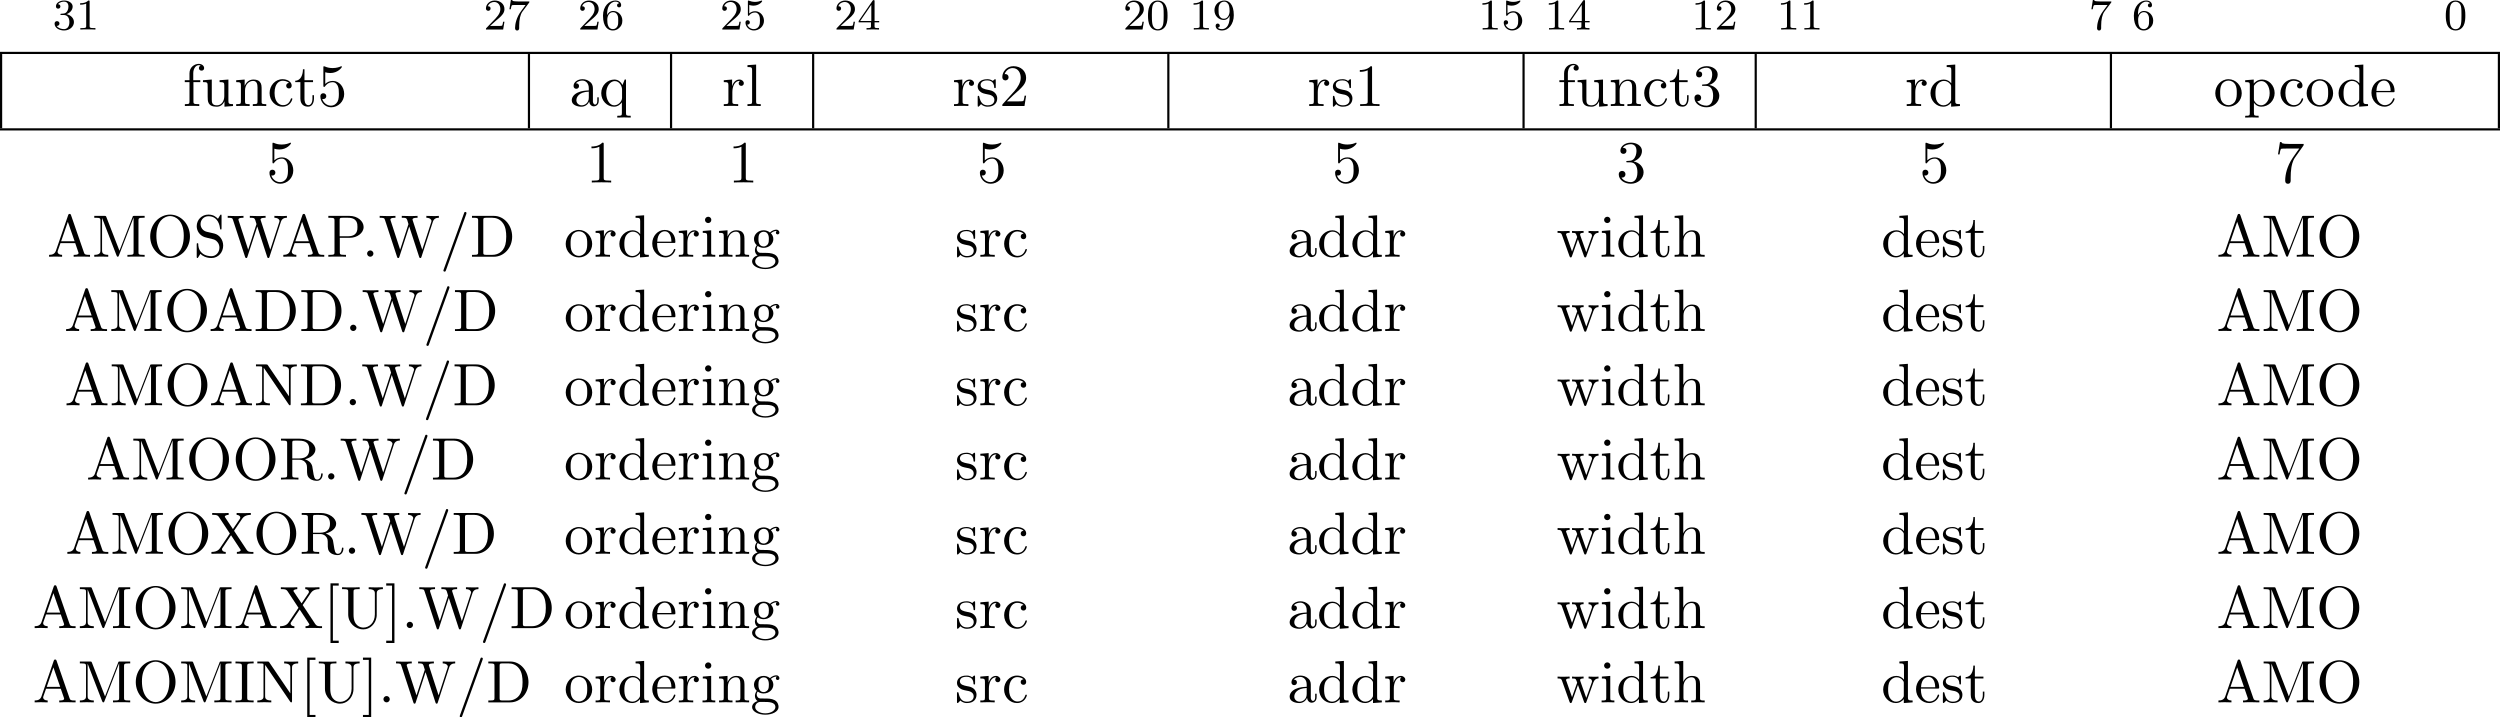 <?xml version="1.0" encoding="UTF-8" standalone="no"?>
<svg
   width="456.066pt"
   height="130.849pt"
   viewBox="0 0 456.066 130.849"
   version="1.2"
   id="svg1013"
   sodipodi:docname="a_02_tmp.svg"
   xmlns:inkscape="http://www.inkscape.org/namespaces/inkscape"
   xmlns:sodipodi="http://sodipodi.sourceforge.net/DTD/sodipodi-0.dtd"
   xmlns:xlink="http://www.w3.org/1999/xlink"
   xmlns="http://www.w3.org/2000/svg"
   xmlns:svg="http://www.w3.org/2000/svg">
  <sodipodi:namedview
     id="namedview1015"
     pagecolor="#ffffff"
     bordercolor="#000000"
     borderopacity="0.25"
     inkscape:showpageshadow="2"
     inkscape:pageopacity="0.0"
     inkscape:pagecheckerboard="0"
     inkscape:deskcolor="#d1d1d1"
     inkscape:document-units="pt" />
  <defs
     id="defs154">
    <g
       id="g152">
      <symbol
         overflow="visible"
         id="glyph0-0">
        <path
           style="stroke:none"
           d=""
           id="path2" />
      </symbol>
      <symbol
         overflow="visible"
         id="glyph0-1">
        <path
           style="stroke:none"
           d="m 2.016,-2.656 c 0.625,0 1.031,0.453 1.031,1.297 0,1 -0.562,1.281 -0.984,1.281 -0.438,0 -1.047,-0.156 -1.328,-0.578 0.297,0 0.5,-0.188 0.5,-0.438 0,-0.266 -0.188,-0.438 -0.453,-0.438 -0.203,0 -0.438,0.125 -0.438,0.453 0,0.75 0.812,1.25 1.734,1.25 C 3.125,0.172 3.875,-0.562 3.875,-1.359 3.875,-2.031 3.344,-2.625 2.531,-2.812 c 0.625,-0.219 1.109,-0.75 1.109,-1.391 0,-0.641 -0.719,-1.094 -1.547,-1.094 -0.859,0 -1.5,0.453 -1.5,1.062 0,0.297 0.188,0.422 0.406,0.422 0.25,0 0.406,-0.172 0.406,-0.406 0,-0.297 -0.266,-0.406 -0.438,-0.406 0.344,-0.438 0.953,-0.469 1.094,-0.469 0.203,0 0.812,0.062 0.812,0.891 0,0.547 -0.234,0.891 -0.344,1.016 -0.234,0.25 -0.422,0.266 -0.906,0.297 -0.156,0 -0.219,0.016 -0.219,0.125 0,0.109 0.078,0.109 0.219,0.109 z m 0,0"
           id="path5" />
      </symbol>
      <symbol
         overflow="visible"
         id="glyph0-2">
        <path
           style="stroke:none"
           d="m 2.5,-5.078 c 0,-0.219 -0.016,-0.219 -0.234,-0.219 -0.328,0.312 -0.75,0.5 -1.5,0.5 v 0.266 c 0.219,0 0.641,0 1.109,-0.203 v 4.078 c 0,0.297 -0.031,0.391 -0.781,0.391 H 0.812 V 0 c 0.328,-0.031 1.016,-0.031 1.375,-0.031 0.359,0 1.047,0 1.375,0.031 V -0.266 H 3.281 c -0.75,0 -0.781,-0.094 -0.781,-0.391 z m 0,0"
           id="path8" />
      </symbol>
      <symbol
         overflow="visible"
         id="glyph0-3">
        <path
           style="stroke:none"
           d="m 2.25,-1.625 c 0.125,-0.125 0.453,-0.391 0.594,-0.5 0.484,-0.453 0.953,-0.891 0.953,-1.609 0,-0.953 -0.797,-1.562 -1.781,-1.562 -0.969,0 -1.594,0.719 -1.594,1.438 0,0.391 0.312,0.438 0.422,0.438 0.172,0 0.422,-0.109 0.422,-0.422 0,-0.406 -0.406,-0.406 -0.5,-0.406 C 1,-4.844 1.531,-5.031 1.922,-5.031 c 0.734,0 1.125,0.625 1.125,1.297 0,0.828 -0.578,1.438 -1.531,2.391 l -1,1.047 C 0.422,-0.219 0.422,-0.203 0.422,0 H 3.562 l 0.234,-1.422 h -0.25 C 3.531,-1.266 3.469,-0.875 3.375,-0.719 c -0.047,0.062 -0.656,0.062 -0.781,0.062 H 1.172 Z m 0,0"
           id="path11" />
      </symbol>
      <symbol
         overflow="visible"
         id="glyph0-4">
        <path
           style="stroke:none"
           d="M 4.031,-4.859 C 4.109,-4.938 4.109,-4.953 4.109,-5.125 H 2.078 C 1.875,-5.125 1.641,-5.141 1.438,-5.156 1.016,-5.188 1.016,-5.266 0.984,-5.391 h -0.25 l -0.266,1.688 h 0.25 C 0.734,-3.828 0.828,-4.375 0.938,-4.438 1.016,-4.484 1.625,-4.484 1.734,-4.484 h 1.688 L 2.609,-3.375 C 1.703,-2.172 1.5,-0.906 1.5,-0.281 c 0,0.078 0,0.453 0.375,0.453 0.375,0 0.375,-0.359 0.375,-0.453 V -0.672 C 2.25,-1.812 2.453,-2.75 2.844,-3.281 Z m 0,0"
           id="path14" />
      </symbol>
      <symbol
         overflow="visible"
         id="glyph0-5">
        <path
           style="stroke:none"
           d="m 1.094,-2.641 c 0,-0.656 0.062,-1.234 0.344,-1.719 0.25,-0.406 0.656,-0.734 1.156,-0.734 0.156,0 0.516,0.031 0.703,0.297 C 2.938,-4.766 2.906,-4.5 2.906,-4.422 c 0,0.25 0.188,0.375 0.375,0.375 0.141,0 0.375,-0.078 0.375,-0.391 0,-0.469 -0.359,-0.859 -1.078,-0.859 -1.109,0 -2.234,1.047 -2.234,2.766 0,2.172 1.016,2.703 1.781,2.703 0.391,0 0.797,-0.109 1.156,-0.453 C 3.609,-0.594 3.875,-0.922 3.875,-1.625 c 0,-1.031 -0.797,-1.766 -1.672,-1.766 -0.578,0 -0.922,0.359 -1.109,0.75 z m 1.031,2.562 c -0.422,0 -0.688,-0.281 -0.797,-0.516 C 1.141,-0.953 1.125,-1.484 1.125,-1.797 c 0,-0.781 0.422,-1.375 1.047,-1.375 0.391,0 0.641,0.203 0.781,0.484 C 3.125,-2.391 3.125,-2.031 3.125,-1.625 c 0,0.406 0,0.75 -0.156,1.047 -0.219,0.359 -0.484,0.5 -0.844,0.5 z m 0,0"
           id="path17" />
      </symbol>
      <symbol
         overflow="visible"
         id="glyph0-6">
        <path
           style="stroke:none"
           d="m 1.109,-4.484 c 0.109,0.031 0.422,0.125 0.766,0.125 1,0 1.594,-0.703 1.594,-0.828 0,-0.094 -0.047,-0.109 -0.094,-0.109 -0.016,0 -0.031,0 -0.094,0.031 -0.312,0.125 -0.688,0.219 -1.109,0.219 -0.469,0 -0.859,-0.109 -1.109,-0.219 -0.078,-0.031 -0.094,-0.031 -0.109,-0.031 -0.094,0 -0.094,0.078 -0.094,0.234 v 2.328 c 0,0.141 0,0.234 0.125,0.234 0.062,0 0.078,-0.031 0.125,-0.094 C 1.203,-2.703 1.5,-3.109 2.188,-3.109 c 0.438,0 0.656,0.359 0.734,0.516 0.125,0.281 0.141,0.656 0.141,0.953 0,0.297 0,0.734 -0.219,1.078 -0.156,0.25 -0.484,0.484 -0.906,0.484 -0.516,0 -1.016,-0.312 -1.203,-0.844 C 0.75,-0.906 0.812,-0.906 0.812,-0.906 c 0.219,0 0.406,-0.141 0.406,-0.391 0,-0.297 -0.234,-0.406 -0.391,-0.406 -0.156,0 -0.406,0.078 -0.406,0.422 0,0.719 0.625,1.453 1.531,1.453 1,0 1.844,-0.781 1.844,-1.766 0,-0.922 -0.672,-1.75 -1.609,-1.75 -0.391,0 -0.766,0.125 -1.078,0.406 z m 0,0"
           id="path20" />
      </symbol>
      <symbol
         overflow="visible"
         id="glyph0-7">
        <path
           style="stroke:none"
           d="m 3.141,-5.156 c 0,-0.156 0,-0.219 -0.172,-0.219 -0.094,0 -0.109,0 -0.188,0.109 L 0.234,-1.562 v 0.25 h 2.25 v 0.672 c 0,0.297 -0.016,0.375 -0.641,0.375 H 1.672 V 0 c 0.672,-0.031 0.688,-0.031 1.141,-0.031 0.453,0 0.469,0 1.141,0.031 V -0.266 H 3.781 c -0.625,0 -0.641,-0.078 -0.641,-0.375 V -1.312 h 0.844 v -0.25 h -0.844 z m -0.594,0.641 V -1.562 h -2.031 z m 0,0"
           id="path23" />
      </symbol>
      <symbol
         overflow="visible"
         id="glyph0-8">
        <path
           style="stroke:none"
           d="m 3.891,-2.547 c 0,-0.844 -0.078,-1.359 -0.344,-1.875 -0.344,-0.703 -1,-0.875 -1.438,-0.875 -1,0 -1.375,0.75 -1.484,0.969 -0.281,0.578 -0.297,1.375 -0.297,1.781 0,0.531 0.016,1.328 0.406,1.969 0.359,0.594 0.953,0.75 1.375,0.75 0.391,0 1.062,-0.125 1.469,-0.906 0.297,-0.578 0.312,-1.297 0.312,-1.812 z M 2.109,-0.062 C 1.844,-0.062 1.297,-0.188 1.125,-1.016 1.031,-1.469 1.031,-2.219 1.031,-2.641 1.031,-3.188 1.031,-3.75 1.125,-4.188 1.297,-5 1.906,-5.078 2.109,-5.078 c 0.266,0 0.828,0.141 0.984,0.859 0.094,0.438 0.094,1.047 0.094,1.578 0,0.469 0,1.188 -0.094,1.641 -0.172,0.828 -0.719,0.938 -0.984,0.938 z m 0,0"
           id="path26" />
      </symbol>
      <symbol
         overflow="visible"
         id="glyph0-9">
        <path
           style="stroke:none"
           d="m 3.125,-2.344 c 0,1.938 -0.922,2.266 -1.391,2.266 -0.172,0 -0.578,-0.016 -0.797,-0.266 0.359,-0.031 0.375,-0.297 0.375,-0.375 0,-0.234 -0.188,-0.375 -0.375,-0.375 -0.141,0 -0.375,0.094 -0.375,0.391 0,0.547 0.453,0.875 1.188,0.875 1.094,0 2.125,-1.094 2.125,-2.797 0,-2.062 -0.922,-2.672 -1.734,-2.672 -0.953,0 -1.797,0.734 -1.797,1.781 C 0.344,-2.5 1.125,-1.75 2.031,-1.75 c 0.562,0 0.906,-0.359 1.094,-0.766 z m -1.062,0.375 c -0.375,0 -0.609,-0.172 -0.781,-0.469 -0.188,-0.281 -0.188,-0.672 -0.188,-1.078 0,-0.469 0,-0.797 0.219,-1.125 0.203,-0.297 0.453,-0.453 0.828,-0.453 0.531,0 0.766,0.531 0.797,0.562 0.156,0.391 0.172,1.016 0.172,1.172 0,0.641 -0.344,1.391 -1.047,1.391 z m 0,0"
           id="path29" />
      </symbol>
      <symbol
         overflow="visible"
         id="glyph1-0">
        <path
           style="stroke:none"
           d=""
           id="path32" />
      </symbol>
      <symbol
         overflow="visible"
         id="glyph1-1">
        <path
           style="stroke:none"
           d="M 1.906,-4.703 V -5.969 c 0,-0.953 0.531,-1.484 1,-1.484 0.031,0 0.203,0 0.359,0.078 -0.125,0.047 -0.328,0.188 -0.328,0.453 0,0.266 0.188,0.469 0.469,0.469 0.328,0 0.484,-0.203 0.484,-0.469 0,-0.406 -0.406,-0.766 -0.984,-0.766 -0.75,0 -1.688,0.578 -1.688,1.734 v 1.25 H 0.359 v 0.344 H 1.219 v 3.531 c 0,0.484 -0.125,0.484 -0.844,0.484 V 0 c 0.422,-0.016 0.938,-0.031 1.234,-0.031 0.438,0 0.953,0 1.391,0.031 V -0.344 H 2.766 c -0.797,0 -0.828,-0.109 -0.828,-0.5 v -3.516 h 1.25 v -0.344 z m 0,0"
           id="path35" />
      </symbol>
      <symbol
         overflow="visible"
         id="glyph1-2">
        <path
           style="stroke:none"
           d="M 4.266,-0.859 V 0.125 L 5.828,0 v -0.344 c -0.75,0 -0.844,-0.078 -0.844,-0.609 v -3.875 l -1.609,0.125 v 0.344 c 0.766,0 0.859,0.078 0.859,0.609 v 1.938 c 0,0.953 -0.531,1.688 -1.328,1.688 -0.906,0 -0.953,-0.5 -0.953,-1.078 v -3.625 l -1.609,0.125 v 0.344 c 0.859,0 0.859,0.031 0.859,1 v 1.641 c 0,0.844 0,1.844 1.656,1.844 0.609,0 1.094,-0.312 1.406,-0.984 z m 0,0"
           id="path38" />
      </symbol>
      <symbol
         overflow="visible"
         id="glyph1-3">
        <path
           style="stroke:none"
           d="m 1.203,-3.75 v 2.922 c 0,0.484 -0.125,0.484 -0.859,0.484 V 0 c 0.391,-0.016 0.938,-0.031 1.234,-0.031 0.281,0 0.859,0.016 1.219,0.031 v -0.344 c -0.719,0 -0.844,0 -0.844,-0.484 v -2 c 0,-1.141 0.766,-1.75 1.469,-1.75 0.688,0 0.812,0.594 0.812,1.203 v 2.547 c 0,0.484 -0.125,0.484 -0.859,0.484 V 0 c 0.391,-0.016 0.938,-0.031 1.234,-0.031 0.281,0 0.859,0.016 1.219,0.031 v -0.344 c -0.562,0 -0.828,0 -0.844,-0.328 V -2.75 c 0,-0.938 0,-1.281 -0.344,-1.672 -0.141,-0.188 -0.5,-0.406 -1.141,-0.406 -0.797,0 -1.312,0.469 -1.609,1.156 v -1.156 l -1.547,0.125 v 0.344 c 0.766,0 0.859,0.078 0.859,0.609 z m 0,0"
           id="path41" />
      </symbol>
      <symbol
         overflow="visible"
         id="glyph1-4">
        <path
           style="stroke:none"
           d="m 1.281,-2.375 c 0,-1.781 0.891,-2.234 1.469,-2.234 0.094,0 0.781,0 1.172,0.406 -0.453,0.031 -0.516,0.359 -0.516,0.5 0,0.281 0.188,0.5 0.5,0.5 0.281,0 0.5,-0.188 0.5,-0.516 0,-0.734 -0.828,-1.172 -1.672,-1.172 -1.359,0 -2.359,1.188 -2.359,2.531 0,1.406 1.078,2.484 2.344,2.484 1.453,0 1.812,-1.312 1.812,-1.422 0,-0.109 -0.109,-0.109 -0.141,-0.109 -0.109,0 -0.125,0.047 -0.141,0.109 C 3.922,-0.281 3.219,-0.156 2.812,-0.156 2.234,-0.156 1.281,-0.625 1.281,-2.375 Z m 0,0"
           id="path44" />
      </symbol>
      <symbol
         overflow="visible"
         id="glyph1-5">
        <path
           style="stroke:none"
           d="m 1.891,-4.359 h 1.562 v -0.344 h -1.562 v -2 h -0.281 c 0,0.891 -0.328,2.062 -1.406,2.094 v 0.25 h 0.938 v 3 c 0,1.344 1.016,1.484 1.406,1.484 C 3.312,0.125 3.625,-0.656 3.625,-1.359 V -1.969 H 3.344 V -1.375 c 0,0.812 -0.328,1.219 -0.719,1.219 -0.734,0 -0.734,-0.984 -0.734,-1.172 z m 0,0"
           id="path47" />
      </symbol>
      <symbol
         overflow="visible"
         id="glyph1-6">
        <path
           style="stroke:none"
           d="m 4.891,-2.188 c 0,-1.297 -0.891,-2.391 -2.062,-2.391 -0.531,0 -1,0.172 -1.391,0.547 v -2.125 c 0.219,0.078 0.578,0.141 0.922,0.141 1.344,0 2.109,-0.984 2.109,-1.125 0,-0.062 -0.031,-0.125 -0.109,-0.125 0,0 -0.031,0 -0.078,0.031 -0.219,0.109 -0.766,0.312 -1.484,0.312 -0.438,0 -0.938,-0.062 -1.453,-0.297 C 1.25,-7.25 1.234,-7.25 1.203,-7.25 1.094,-7.25 1.094,-7.172 1.094,-6.984 v 3.219 c 0,0.203 0,0.281 0.156,0.281 0.078,0 0.109,-0.031 0.141,-0.094 0.125,-0.172 0.531,-0.766 1.406,-0.766 0.578,0 0.844,0.5 0.938,0.703 0.172,0.406 0.188,0.828 0.188,1.375 0,0.375 0,1.031 -0.25,1.484 C 3.406,-0.344 3,-0.062 2.5,-0.062 c -0.797,0 -1.422,-0.578 -1.609,-1.219 0.031,0 0.062,0.016 0.188,0.016 0.359,0 0.547,-0.266 0.547,-0.531 0,-0.266 -0.188,-0.531 -0.547,-0.531 -0.156,0 -0.531,0.078 -0.531,0.578 0,0.938 0.75,1.984 1.969,1.984 1.266,0 2.375,-1.047 2.375,-2.422 z m 0,0"
           id="path50" />
      </symbol>
      <symbol
         overflow="visible"
         id="glyph1-7">
        <path
           style="stroke:none"
           d="M 3.625,-0.828 C 3.672,-0.391 3.969,0.062 4.484,0.062 4.719,0.062 5.375,-0.094 5.375,-0.969 V -1.578 H 5.109 v 0.609 c 0,0.625 -0.281,0.703 -0.391,0.703 -0.359,0 -0.406,-0.5 -0.406,-0.547 V -3 c 0,-0.453 0,-0.875 -0.391,-1.281 -0.438,-0.438 -0.984,-0.609 -1.5,-0.609 -0.891,0 -1.641,0.516 -1.641,1.234 0,0.328 0.219,0.516 0.5,0.516 0.297,0 0.5,-0.219 0.5,-0.5 0,-0.141 -0.062,-0.5 -0.562,-0.5 0.297,-0.391 0.828,-0.5 1.188,-0.5 0.531,0 1.156,0.422 1.156,1.391 v 0.406 C 3,-2.812 2.234,-2.781 1.547,-2.453 c -0.812,0.375 -1.094,0.938 -1.094,1.422 0,0.875 1.062,1.156 1.75,1.156 0.719,0 1.219,-0.438 1.422,-0.953 z M 3.562,-2.625 v 1.094 c 0,1.047 -0.797,1.406 -1.281,1.406 -0.531,0 -0.984,-0.375 -0.984,-0.922 0,-0.594 0.453,-1.5 2.266,-1.578 z m 0,0"
           id="path53" />
      </symbol>
      <symbol
         overflow="visible"
         id="glyph1-8">
        <path
           style="stroke:none"
           d="M 4.141,-0.672 V 1.281 c 0,0.5 -0.109,0.5 -0.844,0.5 v 0.328 c 0.375,0 0.938,-0.031 1.219,-0.031 0.297,0 0.844,0.031 1.234,0.031 V 1.781 c -0.734,0 -0.859,0 -0.859,-0.5 V -4.828 H 4.656 l -0.406,1 c -0.156,-0.312 -0.594,-1 -1.469,-1 -1.266,0 -2.406,1.062 -2.406,2.484 0,1.359 1.047,2.469 2.312,2.469 0.766,0 1.219,-0.469 1.453,-0.797 z m 0.031,-2.344 v 1.531 c 0,0.344 -0.188,0.656 -0.438,0.922 -0.141,0.141 -0.484,0.438 -1,0.438 -0.797,0 -1.453,-0.969 -1.453,-2.219 0,-1.297 0.766,-2.203 1.562,-2.203 0.875,0 1.328,0.953 1.328,1.531 z m 0,0"
           id="path56" />
      </symbol>
      <symbol
         overflow="visible"
         id="glyph1-9">
        <path
           style="stroke:none"
           d="m 1.828,-3.625 v -1.203 l -1.516,0.125 v 0.344 c 0.75,0 0.844,0.078 0.844,0.609 v 2.922 c 0,0.484 -0.125,0.484 -0.844,0.484 V 0 c 0.422,-0.016 0.938,-0.031 1.234,-0.031 0.438,0 0.953,0 1.391,0.031 V -0.344 H 2.703 c -0.812,0 -0.828,-0.109 -0.828,-0.5 v -1.688 c 0,-1.078 0.453,-2.047 1.281,-2.047 0.078,0 0.109,0 0.125,0.016 -0.031,0 -0.25,0.141 -0.25,0.422 0,0.297 0.234,0.469 0.469,0.469 0.203,0 0.469,-0.141 0.469,-0.484 0,-0.344 -0.344,-0.672 -0.812,-0.672 -0.797,0 -1.188,0.734 -1.328,1.203 z m 0,0"
           id="path59" />
      </symbol>
      <symbol
         overflow="visible"
         id="glyph1-10">
        <path
           style="stroke:none"
           d="m 1.938,-7.562 -1.578,0.109 v 0.344 c 0.766,0 0.844,0.078 0.844,0.609 v 5.672 c 0,0.484 -0.109,0.484 -0.844,0.484 V 0 C 0.719,-0.016 1.297,-0.031 1.578,-0.031 1.844,-0.031 2.375,-0.016 2.781,0 v -0.344 c -0.734,0 -0.844,0 -0.844,-0.484 z m 0,0"
           id="path62" />
      </symbol>
      <symbol
         overflow="visible"
         id="glyph1-11">
        <path
           style="stroke:none"
           d="m 2.266,-2.109 c 0.25,0.031 1.141,0.219 1.141,1 C 3.406,-0.562 3.016,-0.125 2.172,-0.125 1.25,-0.125 0.859,-0.734 0.656,-1.672 0.625,-1.812 0.609,-1.859 0.5,-1.859 c -0.141,0 -0.141,0.078 -0.141,0.281 v 1.438 c 0,0.188 0,0.266 0.125,0.266 0.047,0 0.062,-0.016 0.266,-0.219 0.031,-0.031 0.031,-0.047 0.219,-0.25 C 1.453,0.109 1.938,0.125 2.172,0.125 c 1.25,0 1.75,-0.734 1.75,-1.516 0,-0.578 -0.328,-0.906 -0.453,-1.047 -0.359,-0.344 -0.781,-0.438 -1.25,-0.516 -0.609,-0.125 -1.328,-0.266 -1.328,-0.891 0,-0.391 0.281,-0.828 1.219,-0.828 1.188,0 1.25,0.969 1.266,1.312 0.016,0.094 0.109,0.094 0.141,0.094 0.141,0 0.141,-0.047 0.141,-0.25 V -4.625 c 0,-0.188 0,-0.266 -0.125,-0.266 -0.047,0 -0.078,0 -0.219,0.141 -0.031,0.031 -0.141,0.141 -0.188,0.172 -0.406,-0.312 -0.859,-0.312 -1.016,-0.312 -1.328,0 -1.75,0.734 -1.75,1.344 0,0.391 0.172,0.688 0.469,0.922 0.344,0.297 0.656,0.359 1.438,0.516 z m 0,0"
           id="path65" />
      </symbol>
      <symbol
         overflow="visible"
         id="glyph1-12">
        <path
           style="stroke:none"
           d="m 1.391,-0.844 1.156,-1.125 c 1.703,-1.5 2.344,-2.094 2.344,-3.172 0,-1.25 -0.969,-2.125 -2.312,-2.125 -1.219,0 -2.031,1 -2.031,1.969 0,0.625 0.547,0.625 0.578,0.625 0.188,0 0.562,-0.141 0.562,-0.578 0,-0.297 -0.188,-0.578 -0.578,-0.578 -0.078,0 -0.109,0 -0.141,0.016 0.25,-0.703 0.844,-1.109 1.469,-1.109 1,0 1.469,0.875 1.469,1.781 0,0.859 -0.547,1.734 -1.141,2.406 l -2.094,2.328 c -0.125,0.125 -0.125,0.141 -0.125,0.406 H 4.594 L 4.891,-1.891 H 4.625 C 4.562,-1.578 4.5,-1.094 4.391,-0.922 4.312,-0.844 3.594,-0.844 3.344,-0.844 Z m 0,0"
           id="path68" />
      </symbol>
      <symbol
         overflow="visible"
         id="glyph1-13">
        <path
           style="stroke:none"
           d="m 3.203,-6.984 c 0,-0.25 0,-0.281 -0.25,-0.281 C 2.281,-6.562 1.312,-6.562 0.969,-6.562 v 0.328 c 0.219,0 0.859,0 1.438,-0.281 v 5.656 c 0,0.391 -0.047,0.516 -1.016,0.516 H 1.031 V 0 c 0.391,-0.031 1.328,-0.031 1.766,-0.031 0.438,0 1.391,0 1.766,0.031 V -0.344 H 4.219 c -0.984,0 -1.016,-0.109 -1.016,-0.516 z m 0,0"
           id="path71" />
      </symbol>
      <symbol
         overflow="visible"
         id="glyph1-14">
        <path
           style="stroke:none"
           d="M 3.156,-3.844 C 4.062,-4.141 4.688,-4.891 4.688,-5.766 c 0,-0.891 -0.953,-1.5 -2,-1.5 -1.109,0 -1.938,0.656 -1.938,1.484 0,0.359 0.25,0.562 0.562,0.562 0.328,0 0.547,-0.234 0.547,-0.547 0,-0.547 -0.5,-0.547 -0.672,-0.547 C 1.531,-6.844 2.25,-6.984 2.641,-6.984 3.094,-6.984 3.688,-6.75 3.688,-5.766 3.688,-5.641 3.672,-5 3.375,-4.531 3.047,-4 2.688,-3.969 2.406,-3.953 c -0.078,0 -0.344,0.031 -0.422,0.031 -0.094,0 -0.156,0.016 -0.156,0.125 0,0.125 0.062,0.125 0.25,0.125 H 2.562 c 0.891,0 1.297,0.734 1.297,1.812 0,1.484 -0.75,1.797 -1.234,1.797 -0.469,0 -1.281,-0.188 -1.672,-0.828 0.391,0.047 0.719,-0.188 0.719,-0.609 0,-0.391 -0.281,-0.609 -0.609,-0.609 -0.25,0 -0.609,0.156 -0.609,0.641 0,0.984 1.016,1.703 2.203,1.703 1.328,0 2.328,-0.984 2.328,-2.094 0,-0.906 -0.688,-1.75 -1.828,-1.984 z m 0,0"
           id="path74" />
      </symbol>
      <symbol
         overflow="visible"
         id="glyph1-15">
        <path
           style="stroke:none"
           d="M 4.141,-0.594 V 0.125 L 5.75,0 v -0.344 c -0.766,0 -0.859,-0.078 -0.859,-0.609 V -7.562 l -1.562,0.109 v 0.344 c 0.766,0 0.844,0.078 0.844,0.609 v 2.359 c -0.312,-0.391 -0.781,-0.688 -1.375,-0.688 -1.281,0 -2.422,1.078 -2.422,2.484 0,1.391 1.062,2.469 2.312,2.469 0.688,0 1.188,-0.375 1.453,-0.719 z m 0,-2.922 v 2.234 c 0,0.188 0,0.219 -0.109,0.391 C 3.703,-0.359 3.203,-0.125 2.734,-0.125 2.25,-0.125 1.859,-0.406 1.594,-0.812 1.312,-1.266 1.281,-1.891 1.281,-2.328 c 0,-0.406 0.016,-1.062 0.328,-1.547 C 1.844,-4.219 2.25,-4.578 2.844,-4.578 c 0.391,0 0.844,0.156 1.188,0.656 0.109,0.188 0.109,0.203 0.109,0.406 z m 0,0"
           id="path77" />
      </symbol>
      <symbol
         overflow="visible"
         id="glyph1-16">
        <path
           style="stroke:none"
           d="m 5.141,-2.328 c 0,-1.406 -1.094,-2.562 -2.422,-2.562 -1.359,0 -2.406,1.188 -2.406,2.562 0,1.406 1.125,2.453 2.406,2.453 1.312,0 2.422,-1.078 2.422,-2.453 z M 2.719,-0.156 c -0.469,0 -0.938,-0.219 -1.234,-0.734 -0.281,-0.469 -0.281,-1.141 -0.281,-1.531 0,-0.422 0,-1.016 0.266,-1.5 0.297,-0.5 0.812,-0.719 1.25,-0.719 0.484,0 0.953,0.234 1.234,0.703 0.281,0.469 0.281,1.109 0.281,1.516 0,0.391 0,0.984 -0.25,1.469 C 3.75,-0.469 3.266,-0.156 2.719,-0.156 Z m 0,0"
           id="path80" />
      </symbol>
      <symbol
         overflow="visible"
         id="glyph1-17">
        <path
           style="stroke:none"
           d="m 1.875,-4.094 v -0.734 l -1.562,0.125 v 0.344 c 0.766,0 0.844,0.062 0.844,0.547 v 5.094 c 0,0.5 -0.125,0.5 -0.844,0.5 v 0.328 c 0.359,0 0.938,-0.031 1.219,-0.031 0.297,0 0.844,0.031 1.234,0.031 V 1.781 c -0.734,0 -0.859,0 -0.859,-0.5 V -0.641 C 1.969,-0.469 2.422,0.125 3.25,0.125 c 1.297,0 2.438,-1.078 2.438,-2.484 0,-1.375 -1.062,-2.469 -2.281,-2.469 -0.859,0 -1.312,0.484 -1.531,0.734 z M 1.906,-1.25 v -2.422 c 0.312,-0.562 0.859,-0.875 1.406,-0.875 0.797,0 1.469,0.953 1.469,2.188 0,1.328 -0.766,2.234 -1.578,2.234 -0.438,0 -0.844,-0.219 -1.141,-0.656 C 1.906,-1.016 1.906,-1.031 1.906,-1.25 Z m 0,0"
           id="path83" />
      </symbol>
      <symbol
         overflow="visible"
         id="glyph1-18">
        <path
           style="stroke:none"
           d="m 1.219,-2.75 c 0.062,-1.625 0.984,-1.891 1.359,-1.891 1.125,0 1.234,1.469 1.234,1.891 z M 1.203,-2.516 H 4.25 c 0.25,0 0.281,0 0.281,-0.234 0,-1.078 -0.594,-2.141 -1.953,-2.141 -1.266,0 -2.266,1.125 -2.266,2.484 0,1.469 1.141,2.531 2.391,2.531 1.328,0 1.828,-1.219 1.828,-1.422 0,-0.109 -0.094,-0.125 -0.141,-0.125 -0.109,0 -0.125,0.062 -0.141,0.141 -0.391,1.125 -1.375,1.125 -1.484,1.125 -0.547,0 -0.984,-0.328 -1.234,-0.734 C 1.203,-1.406 1.203,-2.125 1.203,-2.516 Z m 0,0"
           id="path86" />
      </symbol>
      <symbol
         overflow="visible"
         id="glyph1-19">
        <path
           style="stroke:none"
           d="m 5.188,-6.641 c 0.109,-0.125 0.109,-0.156 0.109,-0.391 H 2.641 C 1.312,-7.031 1.281,-7.172 1.25,-7.375 H 0.969 l -0.359,2.25 h 0.281 c 0.031,-0.172 0.125,-0.859 0.266,-1 0.078,-0.062 0.922,-0.062 1.062,-0.062 h 2.266 c -0.125,0.172 -0.984,1.359 -1.219,1.734 -0.984,1.469 -1.344,2.984 -1.344,4.094 0,0.109 0,0.594 0.5,0.594 0.5,0 0.5,-0.484 0.5,-0.594 v -0.562 c 0,-0.594 0.031,-1.188 0.125,-1.781 0.047,-0.25 0.188,-1.188 0.672,-1.859 z m 0,0"
           id="path89" />
      </symbol>
      <symbol
         overflow="visible"
         id="glyph1-20">
        <path
           style="stroke:none"
           d="m 4.344,-7.594 c -0.062,-0.141 -0.078,-0.219 -0.25,-0.219 -0.172,0 -0.219,0.062 -0.266,0.219 l -2.25,6.531 C 1.375,-0.516 0.938,-0.344 0.344,-0.344 V 0 c 0.25,-0.016 0.719,-0.031 1.125,-0.031 0.328,0 0.891,0.016 1.25,0.031 v -0.344 c -0.547,0 -0.828,-0.266 -0.828,-0.547 0,-0.031 0.016,-0.141 0.031,-0.172 l 0.5,-1.422 h 2.688 L 5.688,-0.812 c 0.016,0.031 0.031,0.109 0.031,0.141 0,0.328 -0.609,0.328 -0.891,0.328 V 0 c 0.391,-0.031 1.156,-0.031 1.562,-0.031 0.469,0 0.969,0.016 1.422,0.031 V -0.344 H 7.625 c -0.656,0 -0.812,-0.078 -0.922,-0.438 z M 3.766,-6.375 5,-2.828 H 2.547 Z m 0,0"
           id="path92" />
      </symbol>
      <symbol
         overflow="visible"
         id="glyph1-21">
        <path
           style="stroke:none"
           d="m 2.625,-7.203 c -0.094,-0.25 -0.125,-0.25 -0.375,-0.25 H 0.406 v 0.344 h 0.266 c 0.828,0 0.859,0.125 0.859,0.516 v 5.453 c 0,0.297 0,0.797 -1.125,0.797 V 0 c 0.375,-0.016 0.906,-0.031 1.266,-0.031 0.375,0 0.906,0.016 1.281,0.031 v -0.344 c -1.125,0 -1.125,-0.5 -1.125,-0.797 V -7.031 H 1.844 l 2.625,6.797 C 4.531,-0.094 4.578,0 4.688,0 4.812,0 4.844,-0.094 4.891,-0.203 L 7.562,-7.109 h 0.016 v 6.266 c 0,0.391 -0.016,0.5 -0.859,0.5 H 6.453 V 0 c 0.406,-0.031 1.156,-0.031 1.578,-0.031 0.422,0 1.156,0 1.562,0.031 V -0.344 H 9.328 c -0.844,0 -0.859,-0.109 -0.859,-0.5 v -5.75 c 0,-0.391 0.016,-0.516 0.859,-0.516 H 9.594 v -0.344 H 7.75 c -0.297,0 -0.297,0.016 -0.359,0.219 L 5,-1.094 Z m 0,0"
           id="path95" />
      </symbol>
      <symbol
         overflow="visible"
         id="glyph1-22">
        <path
           style="stroke:none"
           d="m 7.859,-3.703 c 0,-2.219 -1.641,-3.984 -3.625,-3.984 -1.953,0 -3.625,1.75 -3.625,3.984 0,2.234 1.688,3.938 3.625,3.938 1.984,0 3.625,-1.734 3.625,-3.938 z M 4.25,-0.047 C 3.203,-0.047 1.734,-1 1.734,-3.844 c 0,-2.828 1.594,-3.578 2.5,-3.578 0.953,0 2.5,0.781 2.5,3.578 0,2.891 -1.484,3.797 -2.484,3.797 z m 0,0"
           id="path98" />
      </symbol>
      <symbol
         overflow="visible"
         id="glyph1-23">
        <path
           style="stroke:none"
           d="M 3.812,-4.234 2.406,-4.562 C 1.734,-4.734 1.312,-5.328 1.312,-5.953 c 0,-0.766 0.578,-1.438 1.438,-1.438 1.812,0 2.062,1.797 2.125,2.281 0.016,0.078 0.016,0.141 0.125,0.141 0.141,0 0.141,-0.062 0.141,-0.266 v -2.188 c 0,-0.188 0,-0.266 -0.109,-0.266 -0.078,0 -0.094,0.016 -0.172,0.141 l -0.375,0.625 c -0.328,-0.312 -0.781,-0.766 -1.75,-0.766 -1.203,0 -2.125,0.953 -2.125,2.109 0,0.906 0.578,1.703 1.438,2 0.109,0.047 0.672,0.172 1.438,0.359 0.297,0.078 0.609,0.156 0.922,0.562 0.234,0.281 0.344,0.641 0.344,1 0,0.766 -0.547,1.562 -1.469,1.562 -0.312,0 -1.141,-0.062 -1.719,-0.594 C 0.922,-1.281 0.891,-1.969 0.891,-2.359 0.875,-2.469 0.781,-2.469 0.75,-2.469 c -0.141,0 -0.141,0.062 -0.141,0.266 v 2.188 c 0,0.172 0,0.25 0.125,0.25 0.078,0 0.078,-0.016 0.156,-0.141 0,0 0.031,-0.047 0.391,-0.625 0.344,0.375 1.047,0.766 2.016,0.766 1.266,0 2.141,-1.062 2.141,-2.266 0,-1.094 -0.719,-1.984 -1.625,-2.203 z m 0,0"
           id="path101" />
      </symbol>
      <symbol
         overflow="visible"
         id="glyph1-24">
        <path
           style="stroke:none"
           d="M 9.906,-6.375 C 10.109,-7 10.578,-7.109 11,-7.109 v -0.344 c -0.328,0.031 -0.656,0.031 -0.984,0.031 -0.312,0 -1.016,-0.016 -1.297,-0.031 v 0.344 c 0.719,0.016 0.938,0.375 0.938,0.578 0,0.062 -0.031,0.156 -0.047,0.219 L 7.969,-1.281 6.234,-6.625 C 6.219,-6.656 6.188,-6.734 6.188,-6.781 c 0,-0.328 0.641,-0.328 0.922,-0.328 v -0.344 c -0.391,0.031 -1.125,0.031 -1.547,0.031 -0.422,0 -0.891,-0.016 -1.328,-0.031 v 0.344 c 0.625,0 0.844,0 0.984,0.391 L 5.453,-5.953 3.938,-1.281 2.188,-6.641 C 2.172,-6.672 2.156,-6.75 2.156,-6.781 c 0,-0.328 0.641,-0.328 0.922,-0.328 v -0.344 c -0.391,0.031 -1.141,0.031 -1.547,0.031 -0.422,0 -0.891,-0.016 -1.328,-0.031 v 0.344 c 0.812,0 0.859,0.047 0.984,0.453 l 2.188,6.688 c 0.031,0.094 0.062,0.203 0.203,0.203 0.156,0 0.172,-0.078 0.219,-0.219 l 1.797,-5.531 1.812,5.547 c 0.031,0.094 0.062,0.203 0.203,0.203 0.156,0 0.172,-0.078 0.219,-0.219 z m 0,0"
           id="path104" />
      </symbol>
      <symbol
         overflow="visible"
         id="glyph1-25">
        <path
           style="stroke:none"
           d="M 2.469,-3.453 H 4.312 c 1.312,0 2.5,-0.875 2.5,-1.969 0,-1.062 -1.094,-2.031 -2.578,-2.031 H 0.375 v 0.344 h 0.266 c 0.844,0 0.859,0.125 0.859,0.516 v 5.75 c 0,0.391 -0.016,0.5 -0.859,0.5 H 0.375 V 0 c 0.391,-0.031 1.203,-0.031 1.609,-0.031 0.422,0 1.234,0 1.609,0.031 v -0.344 h -0.25 c -0.844,0 -0.875,-0.109 -0.875,-0.5 z M 2.438,-3.734 v -2.938 c 0,-0.359 0.031,-0.438 0.547,-0.438 h 0.969 c 1.734,0 1.734,1.156 1.734,1.688 0,0.516 0,1.688 -1.734,1.688 z m 0,0"
           id="path107" />
      </symbol>
      <symbol
         overflow="visible"
         id="glyph1-26">
        <path
           style="stroke:none"
           d="m 2.094,-0.578 c 0,-0.312 -0.266,-0.578 -0.578,-0.578 -0.312,0 -0.578,0.266 -0.578,0.578 C 0.938,-0.266 1.203,0 1.516,0 1.828,0 2.094,-0.266 2.094,-0.578 Z m 0,0"
           id="path110" />
      </symbol>
      <symbol
         overflow="visible"
         id="glyph1-27">
        <path
           style="stroke:none"
           d="M 4.781,-7.766 C 4.828,-7.906 4.828,-7.938 4.828,-7.969 c 0,-0.109 -0.094,-0.203 -0.219,-0.203 -0.156,0 -0.188,0.094 -0.219,0.203 L 0.672,2.312 c -0.062,0.141 -0.062,0.172 -0.062,0.203 0,0.109 0.094,0.203 0.219,0.203 0.156,0 0.203,-0.094 0.234,-0.203 z m 0,0"
           id="path113" />
      </symbol>
      <symbol
         overflow="visible"
         id="glyph1-28">
        <path
           style="stroke:none"
           d="m 0.375,-7.453 v 0.344 h 0.266 c 0.844,0 0.859,0.125 0.859,0.516 v 5.75 c 0,0.391 -0.016,0.5 -0.859,0.5 H 0.375 V 0 h 4 c 1.828,0 3.328,-1.609 3.328,-3.672 0,-2.062 -1.469,-3.781 -3.328,-3.781 z m 2.609,7.109 c -0.516,0 -0.547,-0.078 -0.547,-0.438 v -5.891 c 0,-0.359 0.031,-0.438 0.547,-0.438 H 4.062 c 0.688,0 1.438,0.234 1.984,1.016 0.469,0.641 0.578,1.578 0.578,2.422 0,1.219 -0.219,1.875 -0.609,2.406 -0.219,0.297 -0.828,0.922 -1.938,0.922 z m 0,0"
           id="path116" />
      </symbol>
      <symbol
         overflow="visible"
         id="glyph1-29">
        <path
           style="stroke:none"
           d="m 1.938,-4.828 -1.531,0.125 v 0.344 c 0.703,0 0.797,0.062 0.797,0.594 v 2.938 c 0,0.484 -0.109,0.484 -0.844,0.484 V 0 c 0.344,-0.016 0.938,-0.031 1.203,-0.031 0.375,0 0.766,0.016 1.125,0.031 v -0.344 c -0.719,0 -0.75,-0.047 -0.75,-0.469 z M 1.969,-6.719 c 0,-0.344 -0.266,-0.578 -0.578,-0.578 C 1.062,-7.297 0.812,-7 0.812,-6.719 c 0,0.297 0.25,0.578 0.578,0.578 0.312,0 0.578,-0.234 0.578,-0.578 z m 0,0"
           id="path119" />
      </symbol>
      <symbol
         overflow="visible"
         id="glyph1-30">
        <path
           style="stroke:none"
           d="m 2.422,-1.875 c -0.953,0 -0.953,-1.094 -0.953,-1.344 0,-0.297 0.016,-0.641 0.172,-0.922 0.094,-0.125 0.344,-0.422 0.781,-0.422 0.953,0 0.953,1.078 0.953,1.328 0,0.297 -0.016,0.656 -0.172,0.922 -0.094,0.125 -0.344,0.438 -0.781,0.438 z M 1.156,-1.453 c 0,-0.047 0,-0.297 0.188,-0.516 0.422,0.312 0.875,0.344 1.078,0.344 1.016,0 1.766,-0.75 1.766,-1.594 0,-0.406 -0.172,-0.812 -0.453,-1.062 0.406,-0.359 0.797,-0.422 0.984,-0.422 0.031,0 0.078,0 0.109,0.016 -0.109,0.047 -0.172,0.156 -0.172,0.297 0,0.188 0.141,0.312 0.312,0.312 0.109,0 0.328,-0.078 0.328,-0.328 0,-0.188 -0.141,-0.531 -0.562,-0.531 -0.219,0 -0.703,0.062 -1.156,0.516 C 3.125,-4.781 2.656,-4.828 2.422,-4.828 c -1.016,0 -1.766,0.766 -1.766,1.594 0,0.484 0.234,0.906 0.516,1.125 -0.141,0.172 -0.344,0.531 -0.344,0.906 0,0.344 0.141,0.75 0.484,0.969 -0.656,0.188 -1,0.656 -1,1.094 C 0.312,1.641 1.391,2.25 2.719,2.25 4,2.25 5.141,1.688 5.141,0.844 c 0,-0.391 -0.156,-0.938 -0.719,-1.25 -0.578,-0.297 -1.203,-0.297 -1.875,-0.297 -0.266,0 -0.734,0 -0.812,-0.016 C 1.391,-0.766 1.156,-1.094 1.156,-1.453 Z M 2.719,2 C 1.625,2 0.875,1.438 0.875,0.859 c 0,-0.5 0.406,-0.906 0.891,-0.938 H 2.406 c 0.938,0 2.156,0 2.156,0.938 C 4.562,1.453 3.797,2 2.719,2 Z m 0,0"
           id="path122" />
      </symbol>
      <symbol
         overflow="visible"
         id="glyph1-31">
        <path
           style="stroke:none"
           d="m 6.75,-3.672 c 0.203,-0.531 0.531,-0.688 0.922,-0.688 v -0.344 c -0.25,0.031 -0.562,0.031 -0.797,0.031 -0.328,0 -0.812,-0.016 -1.016,-0.031 v 0.344 c 0.391,0 0.625,0.203 0.625,0.516 0,0.062 0,0.094 -0.047,0.234 l -1,2.797 -1.078,-3.047 C 4.312,-3.984 4.312,-4.016 4.312,-4.062 c 0,-0.297 0.422,-0.297 0.641,-0.297 v -0.344 c -0.312,0.016 -0.875,0.031 -1.141,0.031 -0.328,0 -0.641,0 -0.969,-0.031 v 0.344 c 0.406,0 0.578,0.016 0.688,0.156 0.062,0.062 0.172,0.391 0.25,0.609 L 2.844,-0.953 1.812,-3.875 C 1.75,-4 1.75,-4.031 1.75,-4.062 c 0,-0.297 0.438,-0.297 0.656,-0.297 v -0.344 c -0.328,0.016 -0.938,0.031 -1.203,0.031 -0.031,0 -0.609,0 -1,-0.031 v 0.344 c 0.531,0 0.672,0.031 0.797,0.375 L 2.375,-0.125 c 0.062,0.156 0.094,0.25 0.234,0.25 0.141,0 0.156,-0.078 0.219,-0.219 L 3.922,-3.188 5.031,-0.094 C 5.078,0.031 5.109,0.125 5.25,0.125 c 0.156,0 0.188,-0.109 0.219,-0.219 z m 0,0"
           id="path125" />
      </symbol>
      <symbol
         overflow="visible"
         id="glyph1-32">
        <path
           style="stroke:none"
           d="m 1.203,-0.828 c 0,0.484 -0.125,0.484 -0.859,0.484 V 0 c 0.391,-0.016 0.938,-0.031 1.234,-0.031 0.281,0 0.859,0.016 1.219,0.031 v -0.344 c -0.719,0 -0.844,0 -0.844,-0.484 v -2 c 0,-1.141 0.766,-1.75 1.469,-1.75 0.688,0 0.812,0.594 0.812,1.203 v 2.547 c 0,0.484 -0.125,0.484 -0.859,0.484 V 0 c 0.391,-0.016 0.938,-0.031 1.234,-0.031 0.281,0 0.859,0.016 1.219,0.031 v -0.344 c -0.562,0 -0.828,0 -0.844,-0.328 V -2.75 c 0,-0.938 0,-1.281 -0.344,-1.672 -0.141,-0.188 -0.5,-0.406 -1.141,-0.406 -0.922,0 -1.391,0.656 -1.578,1.078 V -7.562 L 0.344,-7.453 v 0.344 c 0.766,0 0.859,0.078 0.859,0.609 z m 0,0"
           id="path128" />
      </symbol>
      <symbol
         overflow="visible"
         id="glyph1-33">
        <path
           style="stroke:none"
           d="M 2.531,-7.312 C 2.438,-7.438 2.422,-7.453 2.219,-7.453 H 0.359 v 0.344 h 0.312 c 0.172,0 0.391,0.016 0.547,0.016 0.25,0.031 0.266,0.047 0.266,0.25 v 5.703 c 0,0.297 0,0.797 -1.125,0.797 V 0 c 0.375,-0.016 0.922,-0.031 1.281,-0.031 C 2,-0.031 2.531,-0.016 2.906,0 v -0.344 c -1.125,0 -1.125,-0.5 -1.125,-0.797 V -6.812 c 0.062,0.047 0.078,0.062 0.109,0.125 L 6.344,-0.141 C 6.453,-0.016 6.453,0 6.531,0 6.688,0 6.688,-0.078 6.688,-0.281 v -6.016 c 0,-0.297 0,-0.812 1.125,-0.812 v -0.344 c -0.391,0.016 -0.922,0.031 -1.281,0.031 -0.359,0 -0.891,-0.016 -1.281,-0.031 v 0.344 c 1.125,0 1.125,0.516 1.125,0.812 v 4.656 z m 0,0"
           id="path131" />
      </symbol>
      <symbol
         overflow="visible"
         id="glyph1-34">
        <path
           style="stroke:none"
           d="m 2.438,-3.844 v -2.828 c 0,-0.25 0,-0.391 0.25,-0.422 0.109,-0.016 0.422,-0.016 0.641,-0.016 0.984,0 2.203,0.047 2.203,1.625 0,0.75 -0.266,1.641 -1.875,1.641 z M 4.75,-3.703 c 1.047,-0.266 1.906,-0.938 1.906,-1.781 0,-1.047 -1.25,-1.969 -2.844,-1.969 H 0.375 v 0.344 h 0.266 c 0.844,0 0.859,0.125 0.859,0.516 v 5.75 c 0,0.391 -0.016,0.5 -0.859,0.5 H 0.375 V 0 c 0.406,-0.031 1.172,-0.031 1.594,-0.031 0.438,0 1.203,0 1.594,0.031 V -0.344 H 3.297 c -0.828,0 -0.859,-0.109 -0.859,-0.5 v -2.766 h 1.266 c 0.172,0 0.625,0 1.016,0.375 0.406,0.391 0.406,0.719 0.406,1.453 0,0.719 0,1.156 0.453,1.562 0.438,0.391 1.047,0.453 1.375,0.453 0.844,0 1.031,-0.891 1.031,-1.188 0,-0.078 0,-0.188 -0.141,-0.188 -0.125,0 -0.125,0.094 -0.141,0.172 C 7.641,-0.203 7.266,0 6.984,0 6.453,0 6.375,-0.562 6.219,-1.578 L 6.078,-2.438 C 5.875,-3.141 5.344,-3.5 4.75,-3.703 Z m 0,0"
           id="path134" />
      </symbol>
      <symbol
         overflow="visible"
         id="glyph1-35">
        <path
           style="stroke:none"
           d="M 4.391,-4.203 5.875,-6.406 C 6.125,-6.75 6.484,-7.094 7.453,-7.109 v -0.344 C 7.031,-7.438 6.516,-7.422 6.25,-7.422 c -0.438,0 -0.953,0 -1.391,-0.031 v 0.344 c 0.438,0.016 0.672,0.25 0.672,0.5 0,0.109 -0.031,0.125 -0.094,0.25 l -1.25,1.844 L 2.781,-6.625 C 2.766,-6.656 2.703,-6.734 2.703,-6.781 c 0,-0.141 0.234,-0.312 0.703,-0.328 v -0.344 c -0.375,0.031 -1.172,0.031 -1.578,0.031 -0.344,0 -1.016,0 -1.422,-0.031 v 0.344 h 0.203 c 0.594,0 0.812,0.078 1.016,0.375 l 2,3.031 L 1.844,-1.062 C 1.688,-0.844 1.359,-0.344 0.266,-0.344 V 0 c 0.391,-0.016 0.844,-0.031 1.203,-0.031 0.406,0 1,0 1.406,0.031 v -0.344 c -0.516,0 -0.688,-0.297 -0.688,-0.5 0,-0.094 0.031,-0.141 0.109,-0.25 L 3.844,-3.391 5.562,-0.781 c 0.016,0.047 0.047,0.078 0.047,0.109 0,0.141 -0.234,0.328 -0.703,0.328 V 0 C 5.297,-0.031 6.078,-0.031 6.5,-0.031 c 0.453,0 0.953,0.016 1.422,0.031 v -0.344 h -0.219 c -0.562,0 -0.781,-0.047 -1.016,-0.391 z m 0,0"
           id="path137" />
      </symbol>
      <symbol
         overflow="visible"
         id="glyph1-36">
        <path
           style="stroke:none"
           d="M 2.781,2.719 V 2.297 H 1.719 V -7.75 h 1.062 v -0.422 h -1.5 V 2.719 Z m 0,0"
           id="path140" />
      </symbol>
      <symbol
         overflow="visible"
         id="glyph1-37">
        <path
           style="stroke:none"
           d="m 6.344,-2.516 c 0,1.547 -1.047,2.422 -2.094,2.422 -0.516,0 -1.797,-0.281 -1.797,-2.344 v -4.156 c 0,-0.391 0.016,-0.516 0.859,-0.516 h 0.266 v -0.344 c -0.375,0.031 -1.188,0.031 -1.609,0.031 -0.406,0 -1.234,0 -1.609,-0.031 v 0.344 H 0.625 c 0.844,0 0.859,0.125 0.859,0.516 v 4.109 c 0,1.531 1.266,2.719 2.75,2.719 1.25,0 2.234,-1.016 2.422,-2.25 0.031,-0.219 0.031,-0.312 0.031,-0.75 v -3.5 c 0,-0.359 0,-0.844 1.125,-0.844 v -0.344 c -0.391,0.016 -0.922,0.031 -1.297,0.031 -0.375,0 -0.906,-0.016 -1.297,-0.031 v 0.344 c 1.125,0 1.125,0.516 1.125,0.812 z m 0,0"
           id="path143" />
      </symbol>
      <symbol
         overflow="visible"
         id="glyph1-38">
        <path
           style="stroke:none"
           d="m 1.734,-8.172 h -1.5 V -7.75 h 1.062 V 2.297 h -1.062 V 2.719 h 1.5 z m 0,0"
           id="path146" />
      </symbol>
      <symbol
         overflow="visible"
         id="glyph1-39">
        <path
           style="stroke:none"
           d="m 2.453,-6.594 c 0,-0.391 0.031,-0.516 0.891,-0.516 H 3.625 v -0.344 c -0.375,0.031 -1.234,0.031 -1.656,0.031 -0.422,0 -1.281,0 -1.656,-0.031 v 0.344 h 0.281 c 0.859,0 0.891,0.125 0.891,0.516 v 5.75 c 0,0.391 -0.031,0.5 -0.891,0.5 H 0.312 V 0 c 0.375,-0.031 1.234,-0.031 1.656,-0.031 0.422,0 1.281,0 1.656,0.031 V -0.344 H 3.344 c -0.859,0 -0.891,-0.109 -0.891,-0.5 z m 0,0"
           id="path149" />
      </symbol>
    </g>
  </defs>
  <g
     id="surface1"
     transform="translate(-72,-85.397)">
    <g
       style="fill:#000000;fill-opacity:1"
       id="g160">
      <use
         xlink:href="#glyph0-1"
         x="81.614"
         y="90.788"
         id="use156" />
      <use
         xlink:href="#glyph0-2"
         x="85.849"
         y="90.788"
         id="use158" />
    </g>
    <g
       style="fill:#000000;fill-opacity:1"
       id="g166">
      <use
         xlink:href="#glyph0-3"
         x="160.228"
         y="90.788"
         id="use162" />
      <use
         xlink:href="#glyph0-4"
         x="164.462"
         y="90.788"
         id="use164" />
    </g>
    <g
       style="fill:#000000;fill-opacity:1"
       id="g172">
      <use
         xlink:href="#glyph0-3"
         x="177.424"
         y="90.788"
         id="use168" />
      <use
         xlink:href="#glyph0-5"
         x="181.659"
         y="90.788"
         id="use170" />
    </g>
    <g
       style="fill:#000000;fill-opacity:1"
       id="g178">
      <use
         xlink:href="#glyph0-3"
         x="203.34"
         y="90.788"
         id="use174" />
      <use
         xlink:href="#glyph0-6"
         x="207.574"
         y="90.788"
         id="use176" />
    </g>
    <g
       style="fill:#000000;fill-opacity:1"
       id="g184">
      <use
         xlink:href="#glyph0-3"
         x="224.17"
         y="90.788"
         id="use180" />
      <use
         xlink:href="#glyph0-7"
         x="228.405"
         y="90.788"
         id="use182" />
    </g>
    <g
       style="fill:#000000;fill-opacity:1"
       id="g190">
      <use
         xlink:href="#glyph0-3"
         x="276.866"
         y="90.788"
         id="use186" />
      <use
         xlink:href="#glyph0-8"
         x="281.1"
         y="90.788"
         id="use188" />
    </g>
    <g
       style="fill:#000000;fill-opacity:1"
       id="g196">
      <use
         xlink:href="#glyph0-2"
         x="288.969"
         y="90.788"
         id="use192" />
      <use
         xlink:href="#glyph0-9"
         x="293.203"
         y="90.788"
         id="use194" />
    </g>
    <g
       style="fill:#000000;fill-opacity:1"
       id="g202">
      <use
         xlink:href="#glyph0-2"
         x="341.664"
         y="90.788"
         id="use198" />
      <use
         xlink:href="#glyph0-6"
         x="345.899"
         y="90.788"
         id="use200" />
    </g>
    <g
       style="fill:#000000;fill-opacity:1"
       id="g208">
      <use
         xlink:href="#glyph0-2"
         x="353.775"
         y="90.788"
         id="use204" />
      <use
         xlink:href="#glyph0-7"
         x="358.01"
         y="90.788"
         id="use206" />
    </g>
    <g
       style="fill:#000000;fill-opacity:1"
       id="g214">
      <use
         xlink:href="#glyph0-2"
         x="380.544"
         y="90.788"
         id="use210" />
      <use
         xlink:href="#glyph0-3"
         x="384.778"
         y="90.788"
         id="use212" />
    </g>
    <g
       style="fill:#000000;fill-opacity:1"
       id="g220">
      <use
         xlink:href="#glyph0-2"
         x="396.122"
         y="90.788"
         id="use216" />
      <use
         xlink:href="#glyph0-2"
         x="400.357"
         y="90.788"
         id="use218" />
    </g>
    <g
       style="fill:#000000;fill-opacity:1"
       id="g224">
      <use
         xlink:href="#glyph0-4"
         x="453.057"
         y="90.788"
         id="use222" />
    </g>
    <g
       style="fill:#000000;fill-opacity:1"
       id="g228">
      <use
         xlink:href="#glyph0-5"
         x="460.926"
         y="90.788"
         id="use226" />
    </g>
    <g
       style="fill:#000000;fill-opacity:1"
       id="g232">
      <use
         xlink:href="#glyph0-8"
         x="517.851"
         y="90.788"
         id="use230" />
    </g>
    <path
       style="fill:none;stroke:#000000;stroke-width:0.398;stroke-linecap:butt;stroke-linejoin:miter;stroke-miterlimit:10;stroke-opacity:1"
       d="M 0,0.001 H 456.066"
       transform="matrix(1,0,0,-1,72,95.052)"
       id="path234" />
    <path
       style="fill:none;stroke:#000000;stroke-width:0.398;stroke-linecap:butt;stroke-linejoin:miter;stroke-miterlimit:10;stroke-opacity:1"
       d="M 2.1875e-4,2.1875e-4 V 13.547"
       transform="matrix(1,0,0,-1,72.199,108.801)"
       id="path236" />
    <g
       style="fill:#000000;fill-opacity:1"
       id="g250">
      <use
         xlink:href="#glyph1-1"
         x="105.349"
         y="104.736"
         id="use238" />
      <use
         xlink:href="#glyph1-2"
         x="108.683"
         y="104.736"
         id="use240" />
      <use
         xlink:href="#glyph1-3"
         x="114.744"
         y="104.736"
         id="use242" />
      <use
         xlink:href="#glyph1-4"
         x="120.805"
         y="104.736"
         id="use244" />
      <use
         xlink:href="#glyph1-5"
         x="125.653"
         y="104.736"
         id="use246" />
      <use
         xlink:href="#glyph1-6"
         x="129.896"
         y="104.736"
         id="use248" />
    </g>
    <path
       style="fill:none;stroke:#000000;stroke-width:0.398;stroke-linecap:butt;stroke-linejoin:miter;stroke-miterlimit:10;stroke-opacity:1"
       d="M -0.002,2.1875e-4 V 13.547"
       transform="matrix(1,0,0,-1,168.498,108.801)"
       id="path252" />
    <g
       style="fill:#000000;fill-opacity:1"
       id="g258">
      <use
         xlink:href="#glyph1-7"
         x="175.852"
         y="104.736"
         id="use254" />
      <use
         xlink:href="#glyph1-8"
         x="181.307"
         y="104.736"
         id="use256" />
    </g>
    <path
       style="fill:none;stroke:#000000;stroke-width:0.398;stroke-linecap:butt;stroke-linejoin:miter;stroke-miterlimit:10;stroke-opacity:1"
       d="M -3.125e-5,2.1875e-4 V 13.547"
       transform="matrix(1,0,0,-1,194.418,108.801)"
       id="path260" />
    <g
       style="fill:#000000;fill-opacity:1"
       id="g266">
      <use
         xlink:href="#glyph1-9"
         x="203.726"
         y="104.736"
         id="use262" />
      <use
         xlink:href="#glyph1-10"
         x="207.999"
         y="104.736"
         id="use264" />
    </g>
    <path
       style="fill:none;stroke:#000000;stroke-width:0.398;stroke-linecap:butt;stroke-linejoin:miter;stroke-miterlimit:10;stroke-opacity:1"
       d="M 0.002,2.1875e-4 V 13.547"
       transform="matrix(1,0,0,-1,220.338,108.801)"
       id="path268" />
    <g
       style="fill:#000000;fill-opacity:1"
       id="g276">
      <use
         xlink:href="#glyph1-9"
         x="245.723"
         y="104.736"
         id="use270" />
      <use
         xlink:href="#glyph1-11"
         x="249.996"
         y="104.736"
         id="use272" />
      <use
         xlink:href="#glyph1-12"
         x="254.299"
         y="104.736"
         id="use274" />
    </g>
    <path
       style="fill:none;stroke:#000000;stroke-width:0.398;stroke-linecap:butt;stroke-linejoin:miter;stroke-miterlimit:10;stroke-opacity:1"
       d="M -0.001,2.1875e-4 V 13.547"
       transform="matrix(1,0,0,-1,285.138,108.801)"
       id="path278" />
    <g
       style="fill:#000000;fill-opacity:1"
       id="g286">
      <use
         xlink:href="#glyph1-9"
         x="310.522"
         y="104.736"
         id="use280" />
      <use
         xlink:href="#glyph1-11"
         x="314.795"
         y="104.736"
         id="use282" />
      <use
         xlink:href="#glyph1-13"
         x="319.098"
         y="104.736"
         id="use284" />
    </g>
    <path
       style="fill:none;stroke:#000000;stroke-width:0.398;stroke-linecap:butt;stroke-linejoin:miter;stroke-miterlimit:10;stroke-opacity:1"
       d="M 5e-4,2.1875e-4 V 13.547"
       transform="matrix(1,0,0,-1,349.937,108.801)"
       id="path288" />
    <g
       style="fill:#000000;fill-opacity:1"
       id="g302">
      <use
         xlink:href="#glyph1-1"
         x="356.114"
         y="104.736"
         id="use290" />
      <use
         xlink:href="#glyph1-2"
         x="359.448"
         y="104.736"
         id="use292" />
      <use
         xlink:href="#glyph1-3"
         x="365.509"
         y="104.736"
         id="use294" />
      <use
         xlink:href="#glyph1-4"
         x="371.57"
         y="104.736"
         id="use296" />
      <use
         xlink:href="#glyph1-5"
         x="376.418"
         y="104.736"
         id="use298" />
      <use
         xlink:href="#glyph1-14"
         x="380.661"
         y="104.736"
         id="use300" />
    </g>
    <path
       style="fill:none;stroke:#000000;stroke-width:0.398;stroke-linecap:butt;stroke-linejoin:miter;stroke-miterlimit:10;stroke-opacity:1"
       d="M -0.002,2.1875e-4 V 13.547"
       transform="matrix(1,0,0,-1,392.291,108.801)"
       id="path304" />
    <g
       style="fill:#000000;fill-opacity:1"
       id="g310">
      <use
         xlink:href="#glyph1-9"
         x="419.524"
         y="104.736"
         id="use306" />
      <use
         xlink:href="#glyph1-15"
         x="423.797"
         y="104.736"
         id="use308" />
    </g>
    <path
       style="fill:none;stroke:#000000;stroke-width:0.398;stroke-linecap:butt;stroke-linejoin:miter;stroke-miterlimit:10;stroke-opacity:1"
       d="M -1.5625e-4,2.1875e-4 V 13.547"
       transform="matrix(1,0,0,-1,457.09,108.801)"
       id="path312" />
    <g
       style="fill:#000000;fill-opacity:1"
       id="g318">
      <use
         xlink:href="#glyph1-16"
         x="475.812"
         y="104.736"
         id="use314" />
      <use
         xlink:href="#glyph1-17"
         x="481.267"
         y="104.736"
         id="use316" />
    </g>
    <g
       style="fill:#000000;fill-opacity:1"
       id="g324">
      <use
         xlink:href="#glyph1-4"
         x="487.633"
         y="104.736"
         id="use320" />
      <use
         xlink:href="#glyph1-16"
         x="492.481"
         y="104.736"
         id="use322" />
    </g>
    <g
       style="fill:#000000;fill-opacity:1"
       id="g330">
      <use
         xlink:href="#glyph1-15"
         x="498.241"
         y="104.736"
         id="use326" />
      <use
         xlink:href="#glyph1-18"
         x="504.302"
         y="104.736"
         id="use328" />
    </g>
    <path
       style="fill:none;stroke:#000000;stroke-width:0.398;stroke-linecap:butt;stroke-linejoin:miter;stroke-miterlimit:10;stroke-opacity:1"
       d="M -8.125e-4,2.1875e-4 V 13.547"
       transform="matrix(1,0,0,-1,527.868,108.801)"
       id="path332" />
    <path
       style="fill:none;stroke:#000000;stroke-width:0.398;stroke-linecap:butt;stroke-linejoin:miter;stroke-miterlimit:10;stroke-opacity:1"
       d="M 0,0 H 456.066"
       transform="matrix(1,0,0,-1,72,109)"
       id="path334" />
    <g
       style="fill:#000000;fill-opacity:1"
       id="g338">
      <use
         xlink:href="#glyph1-6"
         x="120.61"
         y="118.684"
         id="use336" />
    </g>
    <g
       style="fill:#000000;fill-opacity:1"
       id="g342">
      <use
         xlink:href="#glyph1-13"
         x="178.93"
         y="118.684"
         id="use340" />
    </g>
    <g
       style="fill:#000000;fill-opacity:1"
       id="g346">
      <use
         xlink:href="#glyph1-13"
         x="204.85"
         y="118.684"
         id="use344" />
    </g>
    <g
       style="fill:#000000;fill-opacity:1"
       id="g350">
      <use
         xlink:href="#glyph1-6"
         x="250.21"
         y="118.684"
         id="use348" />
    </g>
    <g
       style="fill:#000000;fill-opacity:1"
       id="g354">
      <use
         xlink:href="#glyph1-6"
         x="315.01"
         y="118.684"
         id="use352" />
    </g>
    <g
       style="fill:#000000;fill-opacity:1"
       id="g358">
      <use
         xlink:href="#glyph1-14"
         x="366.85"
         y="118.684"
         id="use356" />
    </g>
    <g
       style="fill:#000000;fill-opacity:1"
       id="g362">
      <use
         xlink:href="#glyph1-6"
         x="422.159"
         y="118.684"
         id="use360" />
    </g>
    <g
       style="fill:#000000;fill-opacity:1"
       id="g366">
      <use
         xlink:href="#glyph1-19"
         x="486.959"
         y="118.684"
         id="use364" />
    </g>
    <g
       style="fill:#000000;fill-opacity:1"
       id="g378">
      <use
         xlink:href="#glyph1-20"
         x="80.61"
         y="132.233"
         id="use368" />
      <use
         xlink:href="#glyph1-21"
         x="88.792"
         y="132.233"
         id="use370" />
      <use
         xlink:href="#glyph1-22"
         x="98.792"
         y="132.233"
         id="use372" />
      <use
         xlink:href="#glyph1-23"
         x="107.277"
         y="132.233"
         id="use374" />
      <use
         xlink:href="#glyph1-24"
         x="113.338"
         y="132.233"
         id="use376" />
    </g>
    <g
       style="fill:#000000;fill-opacity:1"
       id="g384">
      <use
         xlink:href="#glyph1-20"
         x="123.34"
         y="132.233"
         id="use380" />
      <use
         xlink:href="#glyph1-25"
         x="131.522"
         y="132.233"
         id="use382" />
    </g>
    <g
       style="fill:#000000;fill-opacity:1"
       id="g394">
      <use
         xlink:href="#glyph1-26"
         x="138.03"
         y="132.233"
         id="use386" />
      <use
         xlink:href="#glyph1-24"
         x="141.061"
         y="132.233"
         id="use388" />
      <use
         xlink:href="#glyph1-27"
         x="152.273"
         y="132.233"
         id="use390" />
      <use
         xlink:href="#glyph1-28"
         x="157.728"
         y="132.233"
         id="use392" />
    </g>
    <g
       style="fill:#000000;fill-opacity:1"
       id="g412">
      <use
         xlink:href="#glyph1-16"
         x="174.886"
         y="132.233"
         id="use396" />
      <use
         xlink:href="#glyph1-9"
         x="180.341"
         y="132.233"
         id="use398" />
      <use
         xlink:href="#glyph1-15"
         x="184.614"
         y="132.233"
         id="use400" />
      <use
         xlink:href="#glyph1-18"
         x="190.675"
         y="132.233"
         id="use402" />
      <use
         xlink:href="#glyph1-9"
         x="195.523"
         y="132.233"
         id="use404" />
      <use
         xlink:href="#glyph1-29"
         x="199.796"
         y="132.233"
         id="use406" />
      <use
         xlink:href="#glyph1-3"
         x="202.827"
         y="132.233"
         id="use408" />
      <use
         xlink:href="#glyph1-30"
         x="208.888"
         y="132.233"
         id="use410" />
    </g>
    <g
       style="fill:#000000;fill-opacity:1"
       id="g420">
      <use
         xlink:href="#glyph1-11"
         x="246.23"
         y="132.233"
         id="use414" />
      <use
         xlink:href="#glyph1-9"
         x="250.532"
         y="132.233"
         id="use416" />
      <use
         xlink:href="#glyph1-4"
         x="254.805"
         y="132.233"
         id="use418" />
    </g>
    <g
       style="fill:#000000;fill-opacity:1"
       id="g430">
      <use
         xlink:href="#glyph1-7"
         x="306.813"
         y="132.233"
         id="use422" />
      <use
         xlink:href="#glyph1-15"
         x="312.268"
         y="132.233"
         id="use424" />
      <use
         xlink:href="#glyph1-15"
         x="318.329"
         y="132.233"
         id="use426" />
      <use
         xlink:href="#glyph1-9"
         x="324.39"
         y="132.233"
         id="use428" />
    </g>
    <g
       style="fill:#000000;fill-opacity:1"
       id="g442">
      <use
         xlink:href="#glyph1-31"
         x="355.936"
         y="132.233"
         id="use432" />
      <use
         xlink:href="#glyph1-29"
         x="363.815"
         y="132.233"
         id="use434" />
      <use
         xlink:href="#glyph1-15"
         x="366.845"
         y="132.233"
         id="use436" />
      <use
         xlink:href="#glyph1-5"
         x="372.906"
         y="132.233"
         id="use438" />
      <use
         xlink:href="#glyph1-32"
         x="377.149"
         y="132.233"
         id="use440" />
    </g>
    <g
       style="fill:#000000;fill-opacity:1"
       id="g452">
      <use
         xlink:href="#glyph1-15"
         x="415.163"
         y="132.233"
         id="use444" />
      <use
         xlink:href="#glyph1-18"
         x="421.224"
         y="132.233"
         id="use446" />
      <use
         xlink:href="#glyph1-11"
         x="426.072"
         y="132.233"
         id="use448" />
      <use
         xlink:href="#glyph1-5"
         x="430.374"
         y="132.233"
         id="use450" />
    </g>
    <g
       style="fill:#000000;fill-opacity:1"
       id="g460">
      <use
         xlink:href="#glyph1-20"
         x="476.355"
         y="132.233"
         id="use454" />
      <use
         xlink:href="#glyph1-21"
         x="484.537"
         y="132.233"
         id="use456" />
      <use
         xlink:href="#glyph1-22"
         x="494.537"
         y="132.233"
         id="use458" />
    </g>
    <g
       style="fill:#000000;fill-opacity:1"
       id="g468">
      <use
         xlink:href="#glyph1-20"
         x="83.716"
         y="145.782"
         id="use462" />
      <use
         xlink:href="#glyph1-21"
         x="91.898"
         y="145.782"
         id="use464" />
      <use
         xlink:href="#glyph1-22"
         x="101.898"
         y="145.782"
         id="use466" />
    </g>
    <g
       style="fill:#000000;fill-opacity:1"
       id="g484">
      <use
         xlink:href="#glyph1-20"
         x="110.078"
         y="145.782"
         id="use470" />
      <use
         xlink:href="#glyph1-28"
         x="118.26"
         y="145.782"
         id="use472" />
      <use
         xlink:href="#glyph1-28"
         x="126.593"
         y="145.782"
         id="use474" />
      <use
         xlink:href="#glyph1-26"
         x="134.927"
         y="145.782"
         id="use476" />
      <use
         xlink:href="#glyph1-24"
         x="137.957"
         y="145.782"
         id="use478" />
      <use
         xlink:href="#glyph1-27"
         x="149.17"
         y="145.782"
         id="use480" />
      <use
         xlink:href="#glyph1-28"
         x="154.624"
         y="145.782"
         id="use482" />
    </g>
    <g
       style="fill:#000000;fill-opacity:1"
       id="g502">
      <use
         xlink:href="#glyph1-16"
         x="174.892"
         y="145.782"
         id="use486" />
      <use
         xlink:href="#glyph1-9"
         x="180.347"
         y="145.782"
         id="use488" />
      <use
         xlink:href="#glyph1-15"
         x="184.62"
         y="145.782"
         id="use490" />
      <use
         xlink:href="#glyph1-18"
         x="190.681"
         y="145.782"
         id="use492" />
      <use
         xlink:href="#glyph1-9"
         x="195.529"
         y="145.782"
         id="use494" />
      <use
         xlink:href="#glyph1-29"
         x="199.802"
         y="145.782"
         id="use496" />
      <use
         xlink:href="#glyph1-3"
         x="202.832"
         y="145.782"
         id="use498" />
      <use
         xlink:href="#glyph1-30"
         x="208.894"
         y="145.782"
         id="use500" />
    </g>
    <g
       style="fill:#000000;fill-opacity:1"
       id="g510">
      <use
         xlink:href="#glyph1-11"
         x="246.225"
         y="145.782"
         id="use504" />
      <use
         xlink:href="#glyph1-9"
         x="250.527"
         y="145.782"
         id="use506" />
      <use
         xlink:href="#glyph1-4"
         x="254.8"
         y="145.782"
         id="use508" />
    </g>
    <g
       style="fill:#000000;fill-opacity:1"
       id="g520">
      <use
         xlink:href="#glyph1-7"
         x="306.808"
         y="145.782"
         id="use512" />
      <use
         xlink:href="#glyph1-15"
         x="312.263"
         y="145.782"
         id="use514" />
      <use
         xlink:href="#glyph1-15"
         x="318.324"
         y="145.782"
         id="use516" />
      <use
         xlink:href="#glyph1-9"
         x="324.385"
         y="145.782"
         id="use518" />
    </g>
    <g
       style="fill:#000000;fill-opacity:1"
       id="g532">
      <use
         xlink:href="#glyph1-31"
         x="355.942"
         y="145.782"
         id="use522" />
      <use
         xlink:href="#glyph1-29"
         x="363.82"
         y="145.782"
         id="use524" />
      <use
         xlink:href="#glyph1-15"
         x="366.851"
         y="145.782"
         id="use526" />
      <use
         xlink:href="#glyph1-5"
         x="372.912"
         y="145.782"
         id="use528" />
      <use
         xlink:href="#glyph1-32"
         x="377.154"
         y="145.782"
         id="use530" />
    </g>
    <g
       style="fill:#000000;fill-opacity:1"
       id="g536">
      <use
         xlink:href="#glyph1-15"
         x="415.168"
         y="145.782"
         id="use534" />
    </g>
    <g
       style="fill:#000000;fill-opacity:1"
       id="g540">
      <use
         xlink:href="#glyph1-18"
         x="421.218"
         y="145.782"
         id="use538" />
    </g>
    <g
       style="fill:#000000;fill-opacity:1"
       id="g546">
      <use
         xlink:href="#glyph1-11"
         x="426.077"
         y="145.782"
         id="use542" />
      <use
         xlink:href="#glyph1-5"
         x="430.38"
         y="145.782"
         id="use544" />
    </g>
    <g
       style="fill:#000000;fill-opacity:1"
       id="g554">
      <use
         xlink:href="#glyph1-20"
         x="476.361"
         y="145.782"
         id="use548" />
      <use
         xlink:href="#glyph1-21"
         x="484.543"
         y="145.782"
         id="use550" />
      <use
         xlink:href="#glyph1-22"
         x="494.543"
         y="145.782"
         id="use552" />
    </g>
    <g
       style="fill:#000000;fill-opacity:1"
       id="g562">
      <use
         xlink:href="#glyph1-20"
         x="83.792"
         y="159.331"
         id="use556" />
      <use
         xlink:href="#glyph1-21"
         x="91.974"
         y="159.331"
         id="use558" />
      <use
         xlink:href="#glyph1-22"
         x="101.974"
         y="159.331"
         id="use560" />
    </g>
    <g
       style="fill:#000000;fill-opacity:1"
       id="g578">
      <use
         xlink:href="#glyph1-20"
         x="110.154"
         y="159.331"
         id="use564" />
      <use
         xlink:href="#glyph1-33"
         x="118.336"
         y="159.331"
         id="use566" />
      <use
         xlink:href="#glyph1-28"
         x="126.517"
         y="159.331"
         id="use568" />
      <use
         xlink:href="#glyph1-26"
         x="134.851"
         y="159.331"
         id="use570" />
      <use
         xlink:href="#glyph1-24"
         x="137.881"
         y="159.331"
         id="use572" />
      <use
         xlink:href="#glyph1-27"
         x="149.094"
         y="159.331"
         id="use574" />
      <use
         xlink:href="#glyph1-28"
         x="154.548"
         y="159.331"
         id="use576" />
    </g>
    <g
       style="fill:#000000;fill-opacity:1"
       id="g596">
      <use
         xlink:href="#glyph1-16"
         x="174.893"
         y="159.331"
         id="use580" />
      <use
         xlink:href="#glyph1-9"
         x="180.347"
         y="159.331"
         id="use582" />
      <use
         xlink:href="#glyph1-15"
         x="184.62"
         y="159.331"
         id="use584" />
      <use
         xlink:href="#glyph1-18"
         x="190.682"
         y="159.331"
         id="use586" />
      <use
         xlink:href="#glyph1-9"
         x="195.53"
         y="159.331"
         id="use588" />
      <use
         xlink:href="#glyph1-29"
         x="199.803"
         y="159.331"
         id="use590" />
      <use
         xlink:href="#glyph1-3"
         x="202.833"
         y="159.331"
         id="use592" />
      <use
         xlink:href="#glyph1-30"
         x="208.894"
         y="159.331"
         id="use594" />
    </g>
    <g
       style="fill:#000000;fill-opacity:1"
       id="g604">
      <use
         xlink:href="#glyph1-11"
         x="246.225"
         y="159.331"
         id="use598" />
      <use
         xlink:href="#glyph1-9"
         x="250.528"
         y="159.331"
         id="use600" />
      <use
         xlink:href="#glyph1-4"
         x="254.801"
         y="159.331"
         id="use602" />
    </g>
    <g
       style="fill:#000000;fill-opacity:1"
       id="g614">
      <use
         xlink:href="#glyph1-7"
         x="306.809"
         y="159.331"
         id="use606" />
      <use
         xlink:href="#glyph1-15"
         x="312.263"
         y="159.331"
         id="use608" />
      <use
         xlink:href="#glyph1-15"
         x="318.325"
         y="159.331"
         id="use610" />
      <use
         xlink:href="#glyph1-9"
         x="324.386"
         y="159.331"
         id="use612" />
    </g>
    <g
       style="fill:#000000;fill-opacity:1"
       id="g626">
      <use
         xlink:href="#glyph1-31"
         x="355.942"
         y="159.331"
         id="use616" />
      <use
         xlink:href="#glyph1-29"
         x="363.821"
         y="159.331"
         id="use618" />
      <use
         xlink:href="#glyph1-15"
         x="366.851"
         y="159.331"
         id="use620" />
      <use
         xlink:href="#glyph1-5"
         x="372.913"
         y="159.331"
         id="use622" />
      <use
         xlink:href="#glyph1-32"
         x="377.155"
         y="159.331"
         id="use624" />
    </g>
    <g
       style="fill:#000000;fill-opacity:1"
       id="g636">
      <use
         xlink:href="#glyph1-15"
         x="415.158"
         y="159.331"
         id="use628" />
      <use
         xlink:href="#glyph1-18"
         x="421.219"
         y="159.331"
         id="use630" />
      <use
         xlink:href="#glyph1-11"
         x="426.067"
         y="159.331"
         id="use632" />
      <use
         xlink:href="#glyph1-5"
         x="430.37"
         y="159.331"
         id="use634" />
    </g>
    <g
       style="fill:#000000;fill-opacity:1"
       id="g644">
      <use
         xlink:href="#glyph1-20"
         x="476.361"
         y="159.331"
         id="use638" />
      <use
         xlink:href="#glyph1-21"
         x="484.543"
         y="159.331"
         id="use640" />
      <use
         xlink:href="#glyph1-22"
         x="494.544"
         y="159.331"
         id="use642" />
    </g>
    <g
       style="fill:#000000;fill-opacity:1"
       id="g664">
      <use
         xlink:href="#glyph1-20"
         x="87.731"
         y="172.88"
         id="use646" />
      <use
         xlink:href="#glyph1-21"
         x="95.913"
         y="172.88"
         id="use648" />
      <use
         xlink:href="#glyph1-22"
         x="105.913"
         y="172.88"
         id="use650" />
      <use
         xlink:href="#glyph1-22"
         x="114.398"
         y="172.88"
         id="use652" />
      <use
         xlink:href="#glyph1-34"
         x="122.883"
         y="172.88"
         id="use654" />
      <use
         xlink:href="#glyph1-26"
         x="130.914"
         y="172.88"
         id="use656" />
      <use
         xlink:href="#glyph1-24"
         x="133.944"
         y="172.88"
         id="use658" />
      <use
         xlink:href="#glyph1-27"
         x="145.157"
         y="172.88"
         id="use660" />
      <use
         xlink:href="#glyph1-28"
         x="150.611"
         y="172.88"
         id="use662" />
    </g>
    <g
       style="fill:#000000;fill-opacity:1"
       id="g682">
      <use
         xlink:href="#glyph1-16"
         x="174.894"
         y="172.88"
         id="use666" />
      <use
         xlink:href="#glyph1-9"
         x="180.348"
         y="172.88"
         id="use668" />
      <use
         xlink:href="#glyph1-15"
         x="184.621"
         y="172.88"
         id="use670" />
      <use
         xlink:href="#glyph1-18"
         x="190.682"
         y="172.88"
         id="use672" />
      <use
         xlink:href="#glyph1-9"
         x="195.53"
         y="172.88"
         id="use674" />
      <use
         xlink:href="#glyph1-29"
         x="199.803"
         y="172.88"
         id="use676" />
      <use
         xlink:href="#glyph1-3"
         x="202.834"
         y="172.88"
         id="use678" />
      <use
         xlink:href="#glyph1-30"
         x="208.895"
         y="172.88"
         id="use680" />
    </g>
    <g
       style="fill:#000000;fill-opacity:1"
       id="g690">
      <use
         xlink:href="#glyph1-11"
         x="246.226"
         y="172.88"
         id="use684" />
      <use
         xlink:href="#glyph1-9"
         x="250.529"
         y="172.88"
         id="use686" />
      <use
         xlink:href="#glyph1-4"
         x="254.802"
         y="172.88"
         id="use688" />
    </g>
    <g
       style="fill:#000000;fill-opacity:1"
       id="g700">
      <use
         xlink:href="#glyph1-7"
         x="306.81"
         y="172.88"
         id="use692" />
      <use
         xlink:href="#glyph1-15"
         x="312.264"
         y="172.88"
         id="use694" />
      <use
         xlink:href="#glyph1-15"
         x="318.325"
         y="172.88"
         id="use696" />
      <use
         xlink:href="#glyph1-9"
         x="324.386"
         y="172.88"
         id="use698" />
    </g>
    <g
       style="fill:#000000;fill-opacity:1"
       id="g712">
      <use
         xlink:href="#glyph1-31"
         x="355.943"
         y="172.88"
         id="use702" />
      <use
         xlink:href="#glyph1-29"
         x="363.822"
         y="172.88"
         id="use704" />
      <use
         xlink:href="#glyph1-15"
         x="366.852"
         y="172.88"
         id="use706" />
      <use
         xlink:href="#glyph1-5"
         x="372.913"
         y="172.88"
         id="use708" />
      <use
         xlink:href="#glyph1-32"
         x="377.156"
         y="172.88"
         id="use710" />
    </g>
    <g
       style="fill:#000000;fill-opacity:1"
       id="g722">
      <use
         xlink:href="#glyph1-15"
         x="415.159"
         y="172.88"
         id="use714" />
      <use
         xlink:href="#glyph1-18"
         x="421.22"
         y="172.88"
         id="use716" />
      <use
         xlink:href="#glyph1-11"
         x="426.068"
         y="172.88"
         id="use718" />
      <use
         xlink:href="#glyph1-5"
         x="430.371"
         y="172.88"
         id="use720" />
    </g>
    <g
       style="fill:#000000;fill-opacity:1"
       id="g730">
      <use
         xlink:href="#glyph1-20"
         x="476.351"
         y="172.88"
         id="use724" />
      <use
         xlink:href="#glyph1-21"
         x="484.533"
         y="172.88"
         id="use726" />
      <use
         xlink:href="#glyph1-22"
         x="494.534"
         y="172.88"
         id="use728" />
    </g>
    <g
       style="fill:#000000;fill-opacity:1"
       id="g738">
      <use
         xlink:href="#glyph1-20"
         x="83.943"
         y="186.43"
         id="use732" />
      <use
         xlink:href="#glyph1-21"
         x="92.125"
         y="186.43"
         id="use734" />
      <use
         xlink:href="#glyph1-22"
         x="102.125"
         y="186.43"
         id="use736" />
    </g>
    <g
       style="fill:#000000;fill-opacity:1"
       id="g742">
      <use
         xlink:href="#glyph1-35"
         x="110.305"
         y="186.43"
         id="use740" />
    </g>
    <g
       style="fill:#000000;fill-opacity:1"
       id="g756">
      <use
         xlink:href="#glyph1-22"
         x="118.181"
         y="186.43"
         id="use744" />
      <use
         xlink:href="#glyph1-34"
         x="126.666"
         y="186.43"
         id="use746" />
      <use
         xlink:href="#glyph1-26"
         x="134.696"
         y="186.43"
         id="use748" />
      <use
         xlink:href="#glyph1-24"
         x="137.727"
         y="186.43"
         id="use750" />
      <use
         xlink:href="#glyph1-27"
         x="148.939"
         y="186.43"
         id="use752" />
      <use
         xlink:href="#glyph1-28"
         x="154.394"
         y="186.43"
         id="use754" />
    </g>
    <g
       style="fill:#000000;fill-opacity:1"
       id="g774">
      <use
         xlink:href="#glyph1-16"
         x="174.891"
         y="186.43"
         id="use758" />
      <use
         xlink:href="#glyph1-9"
         x="180.346"
         y="186.43"
         id="use760" />
      <use
         xlink:href="#glyph1-15"
         x="184.619"
         y="186.43"
         id="use762" />
      <use
         xlink:href="#glyph1-18"
         x="190.68"
         y="186.43"
         id="use764" />
      <use
         xlink:href="#glyph1-9"
         x="195.528"
         y="186.43"
         id="use766" />
      <use
         xlink:href="#glyph1-29"
         x="199.801"
         y="186.43"
         id="use768" />
      <use
         xlink:href="#glyph1-3"
         x="202.831"
         y="186.43"
         id="use770" />
      <use
         xlink:href="#glyph1-30"
         x="208.893"
         y="186.43"
         id="use772" />
    </g>
    <g
       style="fill:#000000;fill-opacity:1"
       id="g782">
      <use
         xlink:href="#glyph1-11"
         x="246.224"
         y="186.43"
         id="use776" />
      <use
         xlink:href="#glyph1-9"
         x="250.526"
         y="186.43"
         id="use778" />
      <use
         xlink:href="#glyph1-4"
         x="254.799"
         y="186.43"
         id="use780" />
    </g>
    <g
       style="fill:#000000;fill-opacity:1"
       id="g792">
      <use
         xlink:href="#glyph1-7"
         x="306.807"
         y="186.43"
         id="use784" />
      <use
         xlink:href="#glyph1-15"
         x="312.262"
         y="186.43"
         id="use786" />
      <use
         xlink:href="#glyph1-15"
         x="318.323"
         y="186.43"
         id="use788" />
      <use
         xlink:href="#glyph1-9"
         x="324.384"
         y="186.43"
         id="use790" />
    </g>
    <g
       style="fill:#000000;fill-opacity:1"
       id="g804">
      <use
         xlink:href="#glyph1-31"
         x="355.941"
         y="186.43"
         id="use794" />
      <use
         xlink:href="#glyph1-29"
         x="363.819"
         y="186.43"
         id="use796" />
      <use
         xlink:href="#glyph1-15"
         x="366.85"
         y="186.43"
         id="use798" />
      <use
         xlink:href="#glyph1-5"
         x="372.911"
         y="186.43"
         id="use800" />
      <use
         xlink:href="#glyph1-32"
         x="377.153"
         y="186.43"
         id="use802" />
    </g>
    <g
       style="fill:#000000;fill-opacity:1"
       id="g814">
      <use
         xlink:href="#glyph1-15"
         x="415.167"
         y="186.43"
         id="use806" />
      <use
         xlink:href="#glyph1-18"
         x="421.228"
         y="186.43"
         id="use808" />
      <use
         xlink:href="#glyph1-11"
         x="426.076"
         y="186.43"
         id="use810" />
      <use
         xlink:href="#glyph1-5"
         x="430.379"
         y="186.43"
         id="use812" />
    </g>
    <g
       style="fill:#000000;fill-opacity:1"
       id="g822">
      <use
         xlink:href="#glyph1-20"
         x="476.36"
         y="186.43"
         id="use816" />
      <use
         xlink:href="#glyph1-21"
         x="484.541"
         y="186.43"
         id="use818" />
      <use
         xlink:href="#glyph1-22"
         x="494.542"
         y="186.43"
         id="use820" />
    </g>
    <g
       style="fill:#000000;fill-opacity:1"
       id="g850">
      <use
         xlink:href="#glyph1-20"
         x="77.978"
         y="199.979"
         id="use824" />
      <use
         xlink:href="#glyph1-21"
         x="86.16"
         y="199.979"
         id="use826" />
      <use
         xlink:href="#glyph1-22"
         x="96.16"
         y="199.979"
         id="use828" />
      <use
         xlink:href="#glyph1-21"
         x="104.645"
         y="199.979"
         id="use830" />
      <use
         xlink:href="#glyph1-20"
         x="114.646"
         y="199.979"
         id="use832" />
      <use
         xlink:href="#glyph1-35"
         x="122.827"
         y="199.979"
         id="use834" />
      <use
         xlink:href="#glyph1-36"
         x="131.009"
         y="199.979"
         id="use836" />
      <use
         xlink:href="#glyph1-37"
         x="134.04"
         y="199.979"
         id="use838" />
      <use
         xlink:href="#glyph1-38"
         x="142.222"
         y="199.979"
         id="use840" />
      <use
         xlink:href="#glyph1-26"
         x="145.252"
         y="199.979"
         id="use842" />
      <use
         xlink:href="#glyph1-24"
         x="148.283"
         y="199.979"
         id="use844" />
      <use
         xlink:href="#glyph1-27"
         x="159.495"
         y="199.979"
         id="use846" />
      <use
         xlink:href="#glyph1-28"
         x="164.95"
         y="199.979"
         id="use848" />
    </g>
    <g
       style="fill:#000000;fill-opacity:1"
       id="g868">
      <use
         xlink:href="#glyph1-16"
         x="174.887"
         y="199.979"
         id="use852" />
      <use
         xlink:href="#glyph1-9"
         x="180.341"
         y="199.979"
         id="use854" />
      <use
         xlink:href="#glyph1-15"
         x="184.614"
         y="199.979"
         id="use856" />
      <use
         xlink:href="#glyph1-18"
         x="190.676"
         y="199.979"
         id="use858" />
      <use
         xlink:href="#glyph1-9"
         x="195.524"
         y="199.979"
         id="use860" />
      <use
         xlink:href="#glyph1-29"
         x="199.797"
         y="199.979"
         id="use862" />
      <use
         xlink:href="#glyph1-3"
         x="202.827"
         y="199.979"
         id="use864" />
      <use
         xlink:href="#glyph1-30"
         x="208.888"
         y="199.979"
         id="use866" />
    </g>
    <g
       style="fill:#000000;fill-opacity:1"
       id="g876">
      <use
         xlink:href="#glyph1-11"
         x="246.23"
         y="199.979"
         id="use870" />
      <use
         xlink:href="#glyph1-9"
         x="250.533"
         y="199.979"
         id="use872" />
      <use
         xlink:href="#glyph1-4"
         x="254.806"
         y="199.979"
         id="use874" />
    </g>
    <g
       style="fill:#000000;fill-opacity:1"
       id="g886">
      <use
         xlink:href="#glyph1-7"
         x="306.814"
         y="199.979"
         id="use878" />
      <use
         xlink:href="#glyph1-15"
         x="312.268"
         y="199.979"
         id="use880" />
      <use
         xlink:href="#glyph1-15"
         x="318.329"
         y="199.979"
         id="use882" />
      <use
         xlink:href="#glyph1-9"
         x="324.391"
         y="199.979"
         id="use884" />
    </g>
    <g
       style="fill:#000000;fill-opacity:1"
       id="g898">
      <use
         xlink:href="#glyph1-31"
         x="355.936"
         y="199.979"
         id="use888" />
      <use
         xlink:href="#glyph1-29"
         x="363.815"
         y="199.979"
         id="use890" />
      <use
         xlink:href="#glyph1-15"
         x="366.846"
         y="199.979"
         id="use892" />
      <use
         xlink:href="#glyph1-5"
         x="372.907"
         y="199.979"
         id="use894" />
      <use
         xlink:href="#glyph1-32"
         x="377.149"
         y="199.979"
         id="use896" />
    </g>
    <g
       style="fill:#000000;fill-opacity:1"
       id="g908">
      <use
         xlink:href="#glyph1-15"
         x="415.163"
         y="199.979"
         id="use900" />
      <use
         xlink:href="#glyph1-18"
         x="421.224"
         y="199.979"
         id="use902" />
      <use
         xlink:href="#glyph1-11"
         x="426.072"
         y="199.979"
         id="use904" />
      <use
         xlink:href="#glyph1-5"
         x="430.375"
         y="199.979"
         id="use906" />
    </g>
    <g
       style="fill:#000000;fill-opacity:1"
       id="g916">
      <use
         xlink:href="#glyph1-20"
         x="476.355"
         y="199.979"
         id="use910" />
      <use
         xlink:href="#glyph1-21"
         x="484.537"
         y="199.979"
         id="use912" />
      <use
         xlink:href="#glyph1-22"
         x="494.538"
         y="199.979"
         id="use914" />
    </g>
    <g
       style="fill:#000000;fill-opacity:1"
       id="g944">
      <use
         xlink:href="#glyph1-20"
         x="77.978"
         y="213.528"
         id="use918" />
      <use
         xlink:href="#glyph1-21"
         x="86.16"
         y="213.528"
         id="use920" />
      <use
         xlink:href="#glyph1-22"
         x="96.16"
         y="213.528"
         id="use922" />
      <use
         xlink:href="#glyph1-21"
         x="104.645"
         y="213.528"
         id="use924" />
      <use
         xlink:href="#glyph1-39"
         x="114.646"
         y="213.528"
         id="use926" />
      <use
         xlink:href="#glyph1-33"
         x="118.585"
         y="213.528"
         id="use928" />
      <use
         xlink:href="#glyph1-36"
         x="126.767"
         y="213.528"
         id="use930" />
      <use
         xlink:href="#glyph1-37"
         x="129.797"
         y="213.528"
         id="use932" />
      <use
         xlink:href="#glyph1-38"
         x="137.979"
         y="213.528"
         id="use934" />
      <use
         xlink:href="#glyph1-26"
         x="141.01"
         y="213.528"
         id="use936" />
      <use
         xlink:href="#glyph1-24"
         x="144.04"
         y="213.528"
         id="use938" />
      <use
         xlink:href="#glyph1-27"
         x="155.253"
         y="213.528"
         id="use940" />
      <use
         xlink:href="#glyph1-28"
         x="160.707"
         y="213.528"
         id="use942" />
    </g>
    <g
       style="fill:#000000;fill-opacity:1"
       id="g962">
      <use
         xlink:href="#glyph1-16"
         x="174.888"
         y="213.528"
         id="use946" />
      <use
         xlink:href="#glyph1-9"
         x="180.342"
         y="213.528"
         id="use948" />
      <use
         xlink:href="#glyph1-15"
         x="184.616"
         y="213.528"
         id="use950" />
      <use
         xlink:href="#glyph1-18"
         x="190.677"
         y="213.528"
         id="use952" />
      <use
         xlink:href="#glyph1-9"
         x="195.525"
         y="213.528"
         id="use954" />
      <use
         xlink:href="#glyph1-29"
         x="199.798"
         y="213.528"
         id="use956" />
      <use
         xlink:href="#glyph1-3"
         x="202.828"
         y="213.528"
         id="use958" />
      <use
         xlink:href="#glyph1-30"
         x="208.889"
         y="213.528"
         id="use960" />
    </g>
    <g
       style="fill:#000000;fill-opacity:1"
       id="g970">
      <use
         xlink:href="#glyph1-11"
         x="246.22"
         y="213.528"
         id="use964" />
      <use
         xlink:href="#glyph1-9"
         x="250.523"
         y="213.528"
         id="use966" />
      <use
         xlink:href="#glyph1-4"
         x="254.796"
         y="213.528"
         id="use968" />
    </g>
    <g
       style="fill:#000000;fill-opacity:1"
       id="g980">
      <use
         xlink:href="#glyph1-7"
         x="306.815"
         y="213.528"
         id="use972" />
      <use
         xlink:href="#glyph1-15"
         x="312.269"
         y="213.528"
         id="use974" />
      <use
         xlink:href="#glyph1-15"
         x="318.331"
         y="213.528"
         id="use976" />
      <use
         xlink:href="#glyph1-9"
         x="324.392"
         y="213.528"
         id="use978" />
    </g>
    <g
       style="fill:#000000;fill-opacity:1"
       id="g992">
      <use
         xlink:href="#glyph1-31"
         x="355.938"
         y="213.528"
         id="use982" />
      <use
         xlink:href="#glyph1-29"
         x="363.816"
         y="213.528"
         id="use984" />
      <use
         xlink:href="#glyph1-15"
         x="366.847"
         y="213.528"
         id="use986" />
      <use
         xlink:href="#glyph1-5"
         x="372.908"
         y="213.528"
         id="use988" />
      <use
         xlink:href="#glyph1-32"
         x="377.15"
         y="213.528"
         id="use990" />
    </g>
    <g
       style="fill:#000000;fill-opacity:1"
       id="g1002">
      <use
         xlink:href="#glyph1-15"
         x="415.164"
         y="213.528"
         id="use994" />
      <use
         xlink:href="#glyph1-18"
         x="421.225"
         y="213.528"
         id="use996" />
      <use
         xlink:href="#glyph1-11"
         x="426.073"
         y="213.528"
         id="use998" />
      <use
         xlink:href="#glyph1-5"
         x="430.376"
         y="213.528"
         id="use1000" />
    </g>
    <g
       style="fill:#000000;fill-opacity:1"
       id="g1010">
      <use
         xlink:href="#glyph1-20"
         x="476.357"
         y="213.528"
         id="use1004" />
      <use
         xlink:href="#glyph1-21"
         x="484.538"
         y="213.528"
         id="use1006" />
      <use
         xlink:href="#glyph1-22"
         x="494.539"
         y="213.528"
         id="use1008" />
    </g>
  </g>
</svg>
